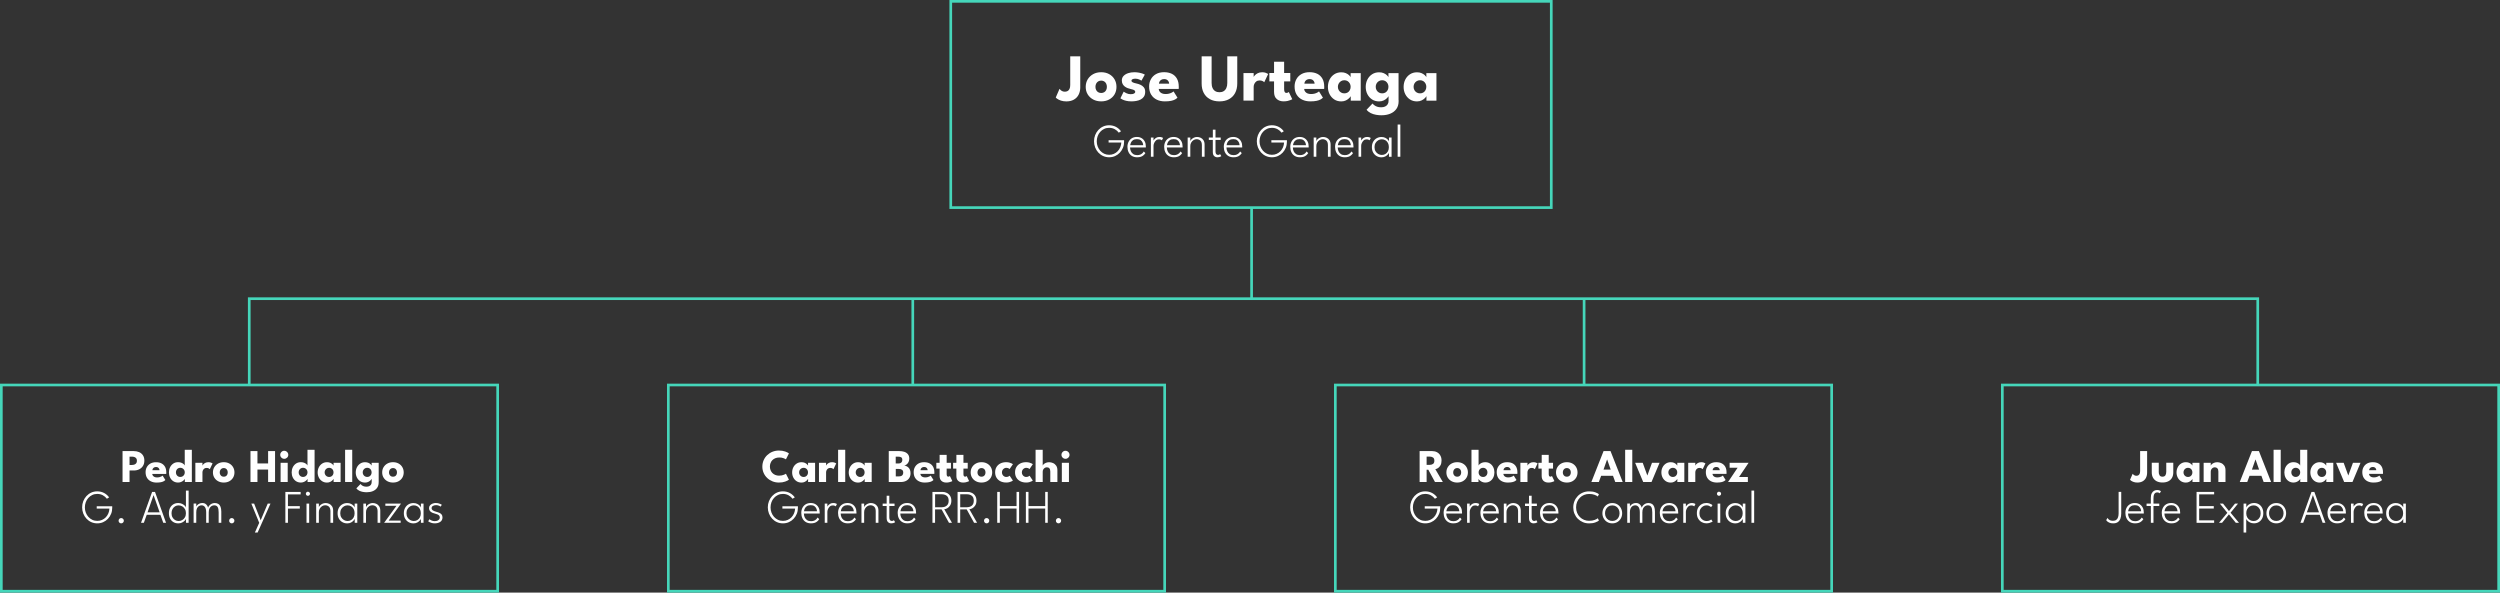 <?xml version="1.0" encoding="UTF-8"?>
<svg xmlns="http://www.w3.org/2000/svg" id="Capa_2" viewBox="0 0 932.91 221.13">
  <rect x="0" y="0" width="932.91" height="221.13" fill="#333333" stroke="none"/>
  <defs>
    <style>.cls-1{fill:#fff;}.cls-2{fill:none;stroke:#45d6ba;stroke-miterlimit:10;}</style>
  </defs>
  <g id="WF">
    <g>
      <g>
        <path class="cls-1" d="m403.12,32.45c0,1.13-.21,2.09-.63,2.9s-1.02,1.42-1.8,1.85c-.78.43-1.7.64-2.76.64-.77,0-1.43-.1-2-.29-.57-.2-1.02-.41-1.35-.64-.33-.23-.54-.4-.61-.52l1.4-3.24c.1.14.24.3.42.46.18.17.41.31.67.43.27.12.57.18.9.18.38,0,.72-.08,1.02-.24s.54-.42.72-.79c.18-.37.27-.86.27-1.46v-10.71h3.74v11.44Z"></path>
        <path class="cls-1" d="m410.93,37.83c-1.12,0-2.12-.23-2.99-.7s-1.55-1.1-2.05-1.91-.74-1.75-.74-2.8.25-1.99.74-2.81c.5-.82,1.18-1.47,2.05-1.95s1.87-.71,2.99-.71,2.12.24,2.97.71,1.53,1.12,2.01,1.95c.48.82.72,1.76.72,2.81s-.24,1.98-.72,2.8c-.48.81-1.15,1.45-2.01,1.91s-1.85.7-2.97.7Zm0-3.13c.43,0,.81-.1,1.12-.29.32-.19.56-.46.74-.81.17-.35.26-.75.26-1.19s-.09-.85-.26-1.2-.42-.63-.74-.83c-.32-.2-.69-.3-1.12-.3s-.81.1-1.13.3c-.32.2-.57.48-.75.83s-.27.75-.27,1.2.09.84.27,1.19c.18.35.43.62.75.81.32.19.7.29,1.13.29Z"></path>
        <path class="cls-1" d="m423.21,26.95c.67,0,1.29.06,1.85.17.56.11,1.03.24,1.41.38.38.14.62.26.73.35l-1.24,2.24c-.16-.12-.45-.27-.88-.45-.43-.18-.91-.28-1.43-.28-.4,0-.74.06-1.01.18-.27.12-.41.31-.41.57s.15.47.46.62c.3.15.74.29,1.32.41.5.1,1.01.26,1.52.48s.95.54,1.29.96c.35.42.52.98.52,1.68s-.15,1.31-.46,1.78c-.31.47-.72.83-1.22,1.09-.51.26-1.06.44-1.65.54-.59.1-1.17.16-1.72.16-.78,0-1.46-.07-2.04-.21s-1.05-.3-1.41-.49-.61-.33-.75-.44l1.23-2.5c.22.18.57.39,1.06.62s1.01.34,1.56.34.95-.08,1.24-.24c.29-.16.44-.37.44-.63,0-.21-.07-.38-.21-.5-.14-.12-.34-.23-.6-.33s-.57-.18-.94-.25c-.33-.07-.69-.17-1.06-.31s-.73-.34-1.06-.58c-.33-.25-.6-.56-.81-.93-.21-.38-.31-.83-.31-1.36,0-.68.22-1.25.66-1.7.44-.45,1.01-.79,1.71-1.02.7-.23,1.45-.34,2.24-.34Z"></path>
        <path class="cls-1" d="m432.39,33.2c.03.37.14.69.35.98s.5.51.87.67c.37.16.81.24,1.32.24s.92-.05,1.31-.15c.39-.1.72-.23,1.01-.38.29-.15.51-.3.67-.46l1.47,2.35c-.21.23-.5.44-.88.66-.38.21-.88.39-1.49.52-.62.13-1.4.2-2.34.2-1.13,0-2.14-.21-3.02-.64-.88-.43-1.58-1.05-2.09-1.88s-.76-1.83-.76-3.03c0-1,.22-1.9.66-2.71s1.07-1.44,1.91-1.92c.83-.47,1.84-.71,3.01-.71,1.12,0,2.08.21,2.91.61.82.41,1.45,1.02,1.9,1.82.45.8.67,1.81.67,3.01,0,.07,0,.2,0,.4,0,.2-.01.33-.03.4h-7.42Zm3.89-1.99c0-.27-.08-.53-.21-.79s-.33-.48-.6-.65-.61-.26-1.02-.26-.77.08-1.06.24c-.29.16-.51.37-.66.63-.15.26-.23.53-.25.83h3.8Z"></path>
        <path class="cls-1" d="m457.96,21.01h3.74v10.15c0,1.36-.27,2.54-.8,3.54s-1.29,1.77-2.29,2.31c-.99.55-2.17.82-3.55.82s-2.57-.27-3.57-.82c-1-.55-1.76-1.32-2.29-2.31-.53-1-.79-2.18-.79-3.54v-10.15h3.72v9.95c0,.75.12,1.38.36,1.9.24.52.58.91,1.02,1.17.44.26.96.39,1.56.39s1.1-.13,1.54-.39c.43-.26.77-.65,1.01-1.17.24-.52.36-1.15.36-1.9v-9.95Z"></path>
        <path class="cls-1" d="m467.82,37.53h-3.8v-10.27h3.8v1.59h-.06c.07-.19.23-.44.49-.73.26-.3.62-.56,1.09-.8.47-.24,1.04-.36,1.71-.36.47,0,.91.07,1.31.22.4.15.69.29.88.42l-1.47,3.09c-.12-.14-.32-.29-.62-.44-.29-.15-.66-.23-1.11-.23-.51,0-.93.13-1.26.39-.33.26-.57.57-.73.94s-.23.71-.23,1.04v5.16Z"></path>
        <path class="cls-1" d="m473.68,27.25h1.75v-4.22h3.76v4.22h2.3v3.13h-2.3v2.87c0,.42.06.77.19,1.03s.35.39.69.39c.22,0,.42-.05.57-.15.16-.1.25-.17.29-.2l1.3,2.7c-.06.05-.24.14-.54.28-.3.13-.69.25-1.16.36-.47.11-.99.16-1.56.16-1.03,0-1.87-.29-2.54-.87-.67-.58-1-1.47-1-2.68v-3.89h-1.75v-3.13Z"></path>
        <path class="cls-1" d="m486.67,33.2c.02.37.14.69.35.98.21.28.5.51.87.67.37.16.81.24,1.32.24s.92-.05,1.31-.15c.39-.1.73-.23,1.01-.38.29-.15.51-.3.67-.46l1.47,2.35c-.21.23-.5.44-.88.66s-.88.39-1.49.52c-.62.13-1.4.2-2.34.2-1.13,0-2.14-.21-3.02-.64s-1.58-1.05-2.09-1.88c-.51-.83-.76-1.83-.76-3.03,0-1,.22-1.9.66-2.71s1.07-1.44,1.91-1.92c.83-.47,1.84-.71,3.01-.71s2.08.21,2.91.61c.82.41,1.45,1.02,1.9,1.82.45.8.67,1.81.67,3.01,0,.07,0,.2,0,.4s-.01.33-.03.4h-7.42Zm3.89-1.99c0-.27-.08-.53-.21-.79-.13-.26-.33-.48-.6-.65-.27-.17-.61-.26-1.03-.26s-.77.08-1.06.24c-.29.16-.51.37-.66.63-.15.26-.23.53-.25.83h3.8Z"></path>
        <path class="cls-1" d="m504.05,37.53v-1.66c-.08.17-.26.41-.57.73-.3.32-.71.6-1.21.86-.5.25-1.08.38-1.75.38-1,0-1.88-.24-2.62-.73s-1.33-1.14-1.75-1.96c-.42-.82-.62-1.73-.62-2.73s.21-1.91.62-2.73c.42-.82,1-1.48,1.75-1.97.75-.49,1.62-.74,2.62-.74.64,0,1.2.1,1.69.31.48.21.88.45,1.17.73.3.28.51.54.62.77v-1.5h3.78v10.27h-3.74Zm-4.8-5.13c0,.47.11.89.33,1.26s.51.66.87.87c.36.21.77.31,1.21.31s.86-.1,1.21-.31c.35-.21.63-.5.83-.87s.31-.79.31-1.26-.1-.89-.31-1.26-.48-.66-.83-.88c-.35-.21-.75-.32-1.21-.32s-.84.11-1.21.32c-.36.21-.65.5-.87.88s-.33.79-.33,1.26Z"></path>
        <path class="cls-1" d="m518.16,37.53v-1.66c-.08.17-.26.41-.57.73-.3.32-.71.6-1.21.86-.5.25-1.08.38-1.75.38-1,0-1.88-.24-2.62-.73-.75-.49-1.33-1.14-1.75-1.96-.42-.82-.62-1.73-.62-2.73s.21-1.91.62-2.73c.42-.82,1-1.48,1.75-1.97.75-.49,1.62-.74,2.62-.74.64,0,1.2.1,1.69.31.48.21.88.45,1.18.73.3.28.51.54.62.77v-1.5h3.77v10.27h-3.74Zm-2.57,5.49c-.72,0-1.43-.06-2.13-.19-.71-.12-1.36-.34-1.97-.64-.61-.3-1.12-.71-1.54-1.24l2.22-2.32c.19.23.43.45.71.66.28.22.62.4,1.04.54.41.14.91.21,1.51.21.55,0,1.03-.1,1.44-.29.41-.19.73-.47.96-.84.23-.37.34-.81.34-1.34v-.25h3.74v.48c0,1.13-.28,2.09-.84,2.87-.56.78-1.32,1.36-2.27,1.75-.95.39-2.02.59-3.2.59Zm-2.22-10.62c0,.47.11.89.32,1.26s.51.66.87.87c.36.21.76.31,1.21.31s.86-.1,1.21-.31c.35-.21.63-.5.83-.87s.31-.79.31-1.26-.1-.89-.31-1.26-.48-.66-.83-.88c-.35-.21-.75-.32-1.21-.32s-.84.11-1.21.32c-.36.21-.65.5-.87.88s-.32.79-.32,1.26Z"></path>
        <path class="cls-1" d="m532.3,37.53v-1.66c-.08.17-.26.41-.57.73-.3.32-.71.6-1.21.86-.5.25-1.08.38-1.75.38-1,0-1.88-.24-2.62-.73-.75-.49-1.33-1.14-1.75-1.96-.42-.82-.62-1.73-.62-2.73s.21-1.91.62-2.73c.42-.82,1-1.48,1.75-1.97.75-.49,1.62-.74,2.62-.74.64,0,1.2.1,1.69.31.48.21.88.45,1.18.73.3.28.51.54.62.77v-1.5h3.77v10.27h-3.74Zm-4.8-5.13c0,.47.11.89.32,1.26s.51.66.87.87c.36.21.76.31,1.21.31s.86-.1,1.21-.31c.35-.21.63-.5.83-.87s.31-.79.31-1.26-.1-.89-.31-1.26-.48-.66-.83-.88c-.35-.21-.75-.32-1.21-.32s-.84.11-1.21.32c-.36.21-.65.5-.87.88s-.32.79-.32,1.26Z"></path>
        <path class="cls-1" d="m413.69,52.31h5.78v.58c0,.8-.14,1.55-.42,2.24-.28.7-.68,1.32-1.18,1.85-.51.54-1.1.96-1.77,1.26-.68.3-1.42.45-2.21.45s-1.56-.16-2.25-.47c-.69-.31-1.28-.75-1.79-1.3-.51-.55-.9-1.19-1.18-1.91-.28-.72-.42-1.49-.42-2.3s.14-1.57.42-2.29c.28-.72.68-1.35,1.18-1.91.51-.55,1.1-.99,1.79-1.3.69-.31,1.44-.47,2.25-.47.49,0,.96.06,1.4.17.44.11.84.27,1.21.47s.71.44,1.02.72c.3.27.57.57.8.89l-.83.52c-.4-.54-.91-.98-1.52-1.31-.61-.33-1.3-.5-2.08-.5-.67,0-1.29.13-1.85.4-.57.26-1.06.63-1.47,1.09-.42.46-.74.99-.96,1.6s-.34,1.25-.34,1.93.11,1.32.34,1.93.55,1.14.96,1.61c.42.47.91.83,1.47,1.1.57.26,1.19.4,1.85.4s1.24-.12,1.78-.36c.54-.24,1.02-.57,1.42-.99.4-.42.72-.91.95-1.46.23-.55.36-1.14.39-1.77h-4.74v-.85Z"></path>
        <path class="cls-1" d="m421.7,55.02c0,.5.11.97.3,1.41.19.44.49.79.88,1.06.39.27.89.4,1.49.4.49,0,.9-.08,1.23-.24s.59-.35.79-.56c.2-.21.33-.4.41-.57l.62.61c-.21.33-.46.62-.75.85-.28.24-.61.42-.99.54s-.83.18-1.36.18c-.76,0-1.41-.17-1.95-.51-.54-.34-.95-.8-1.23-1.39-.28-.59-.42-1.25-.42-1.98s.14-1.33.42-1.89c.28-.56.68-1,1.21-1.33.53-.33,1.16-.49,1.91-.49.67,0,1.26.15,1.76.45.5.3.88.71,1.16,1.24.28.53.41,1.14.41,1.84,0,.05,0,.12,0,.2,0,.08,0,.15-.01.19h-5.87Zm4.89-.83c0-.31-.08-.65-.23-1-.15-.35-.39-.65-.72-.9-.33-.25-.79-.37-1.37-.37s-1.09.12-1.44.36c-.36.24-.62.54-.78.89-.16.35-.26.69-.3,1.02h4.85Z"></path>
        <path class="cls-1" d="m430.45,58.49h-.98v-7.17h.98v1.29h-.04c.02-.15.13-.35.32-.58.19-.24.45-.45.77-.64s.71-.28,1.15-.28c.34,0,.63.04.87.13.24.08.41.17.5.26l-.44.85c-.08-.08-.22-.15-.42-.23-.21-.08-.46-.11-.75-.11-.4,0-.75.13-1.04.4-.29.27-.52.59-.68.96-.16.37-.24.71-.24,1.02v4.11Z"></path>
        <path class="cls-1" d="m435.42,55.02c0,.5.11.97.3,1.41.19.44.49.79.88,1.06.4.27.89.4,1.49.4.49,0,.9-.08,1.22-.24.33-.16.59-.35.79-.56.2-.21.33-.4.41-.57l.62.61c-.22.33-.46.62-.75.85-.28.24-.61.42-.99.54s-.83.18-1.36.18c-.76,0-1.41-.17-1.95-.51-.54-.34-.95-.8-1.23-1.39-.28-.59-.42-1.25-.42-1.98s.14-1.33.42-1.89c.28-.56.68-1,1.21-1.33s1.16-.49,1.91-.49c.68,0,1.26.15,1.76.45.5.3.88.71,1.16,1.24.28.53.41,1.14.41,1.84,0,.05,0,.12,0,.2,0,.08,0,.15-.01.19h-5.87Zm4.89-.83c0-.31-.08-.65-.23-1-.15-.35-.39-.65-.72-.9-.33-.25-.79-.37-1.37-.37s-1.09.12-1.44.36c-.36.24-.62.54-.78.89-.16.35-.26.69-.3,1.02h4.85Z"></path>
        <path class="cls-1" d="m446.7,51.11c.45,0,.9.1,1.33.29.43.2.79.5,1.06.93.28.42.42.97.42,1.64v4.52h-1.01v-4.29c0-.8-.19-1.37-.56-1.72-.37-.35-.85-.53-1.43-.53-.38,0-.75.11-1.11.33-.36.22-.65.52-.88.91-.23.38-.34.82-.34,1.29v4.01h-.99v-7.17h.99v1.38c.04-.2.18-.43.41-.68.24-.25.54-.46.91-.64s.77-.27,1.21-.27Z"></path>
        <path class="cls-1" d="m451.1,51.32h1.49v-2.94h.99v2.94h1.95v.9h-1.95v4.25c0,.48.09.82.26,1.02.17.2.39.31.65.31s.44-.04.57-.13c.13-.09.2-.15.23-.17l.46.76s-.11.08-.24.15c-.12.07-.28.14-.48.2-.2.06-.44.09-.72.09-.48,0-.89-.16-1.23-.47s-.5-.81-.5-1.5v-4.52h-1.49v-.9Z"></path>
        <path class="cls-1" d="m457.67,55.02c0,.5.11.97.3,1.41.19.44.49.79.88,1.06.4.27.89.4,1.49.4.49,0,.9-.08,1.22-.24.33-.16.59-.35.79-.56.2-.21.33-.4.41-.57l.62.61c-.22.33-.46.62-.75.85-.28.24-.61.42-.99.54s-.83.18-1.36.18c-.76,0-1.41-.17-1.95-.51-.54-.34-.95-.8-1.23-1.39-.28-.59-.42-1.25-.42-1.98s.14-1.33.42-1.89c.28-.56.68-1,1.21-1.33s1.16-.49,1.91-.49c.68,0,1.26.15,1.76.45.5.3.88.71,1.16,1.24.28.53.41,1.14.41,1.84,0,.05,0,.12,0,.2,0,.08,0,.15-.01.19h-5.87Zm4.89-.83c0-.31-.08-.65-.23-1-.15-.35-.39-.65-.72-.9-.33-.25-.79-.37-1.37-.37s-1.09.12-1.44.36c-.36.24-.62.54-.78.89-.16.35-.26.69-.3,1.02h4.85Z"></path>
        <path class="cls-1" d="m474.45,52.31h5.78v.58c0,.8-.14,1.55-.42,2.24-.28.7-.68,1.32-1.18,1.85-.51.54-1.1.96-1.78,1.26s-1.41.45-2.21.45-1.56-.16-2.25-.47c-.69-.31-1.28-.75-1.79-1.3-.51-.55-.9-1.19-1.18-1.91-.28-.72-.42-1.49-.42-2.3s.14-1.57.42-2.29c.28-.72.68-1.35,1.18-1.91.51-.55,1.1-.99,1.79-1.3.69-.31,1.44-.47,2.25-.47.49,0,.96.06,1.39.17.44.11.84.27,1.21.47s.71.44,1.02.72.57.57.8.89l-.83.52c-.4-.54-.91-.98-1.52-1.31-.61-.33-1.3-.5-2.08-.5-.67,0-1.29.13-1.85.4-.57.26-1.06.63-1.47,1.09s-.74.99-.96,1.6c-.23.61-.34,1.25-.34,1.93s.11,1.32.34,1.93c.23.61.55,1.14.96,1.61s.91.83,1.47,1.1c.57.26,1.18.4,1.85.4s1.24-.12,1.78-.36c.54-.24,1.02-.57,1.42-.99.4-.42.72-.91.95-1.46.23-.55.36-1.14.39-1.77h-4.74v-.85Z"></path>
        <path class="cls-1" d="m482.45,55.02c0,.5.11.97.3,1.41.2.44.49.79.89,1.06.4.27.89.4,1.49.4.49,0,.9-.08,1.23-.24s.59-.35.79-.56c.19-.21.33-.4.41-.57l.62.61c-.22.33-.46.62-.75.85-.28.24-.61.42-.99.54s-.83.18-1.36.18c-.76,0-1.41-.17-1.95-.51-.54-.34-.95-.8-1.23-1.39s-.42-1.25-.42-1.98.14-1.33.42-1.89c.28-.56.68-1,1.21-1.33.53-.33,1.16-.49,1.91-.49.67,0,1.26.15,1.76.45.5.3.88.71,1.16,1.24s.41,1.14.41,1.84c0,.05,0,.12,0,.2,0,.08,0,.15-.01.19h-5.87Zm4.89-.83c0-.31-.08-.65-.23-1-.15-.35-.39-.65-.72-.9-.33-.25-.79-.37-1.37-.37s-1.09.12-1.44.36c-.36.24-.62.54-.78.89-.16.35-.26.69-.3,1.02h4.85Z"></path>
        <path class="cls-1" d="m493.73,51.11c.45,0,.9.1,1.33.29.43.2.79.5,1.06.93s.42.97.42,1.64v4.52h-1.01v-4.29c0-.8-.19-1.37-.56-1.72s-.85-.53-1.43-.53c-.38,0-.75.11-1.11.33-.36.22-.65.52-.88.91-.23.38-.34.82-.34,1.29v4.01h-.99v-7.17h.99v1.38c.04-.2.18-.43.41-.68.24-.25.54-.46.91-.64s.77-.27,1.21-.27Z"></path>
        <path class="cls-1" d="m499.18,55.02c0,.5.11.97.3,1.41.19.44.49.79.88,1.06.39.27.89.4,1.49.4.49,0,.9-.08,1.23-.24s.59-.35.79-.56c.2-.21.33-.4.41-.57l.62.61c-.21.33-.46.62-.75.85-.28.24-.61.42-.99.54s-.83.18-1.36.18c-.76,0-1.41-.17-1.95-.51-.54-.34-.95-.8-1.23-1.39-.28-.59-.42-1.25-.42-1.98s.14-1.33.42-1.89c.28-.56.68-1,1.21-1.33.53-.33,1.16-.49,1.91-.49.67,0,1.26.15,1.76.45.5.3.88.71,1.16,1.24.28.53.41,1.14.41,1.84,0,.05,0,.12,0,.2,0,.08,0,.15-.01.19h-5.87Zm4.89-.83c0-.31-.08-.65-.23-1-.15-.35-.39-.65-.72-.9-.33-.25-.79-.37-1.37-.37s-1.09.12-1.44.36c-.36.24-.62.54-.78.89-.16.35-.26.69-.3,1.02h4.85Z"></path>
        <path class="cls-1" d="m507.94,58.49h-.98v-7.17h.98v1.29h-.04c.02-.15.13-.35.32-.58.19-.24.45-.45.77-.64s.71-.28,1.15-.28c.34,0,.63.04.87.13.24.08.41.17.5.26l-.44.85c-.08-.08-.22-.15-.42-.23-.21-.08-.46-.11-.75-.11-.4,0-.75.13-1.04.4-.29.27-.52.59-.68.96-.16.37-.24.71-.24,1.02v4.11Z"></path>
        <path class="cls-1" d="m518.31,58.49v-1.5c-.04.16-.18.37-.41.65-.23.27-.55.52-.95.74-.4.22-.88.33-1.43.33-.65,0-1.24-.15-1.78-.45s-.98-.73-1.31-1.3c-.33-.57-.49-1.25-.49-2.04s.16-1.47.49-2.04c.33-.57.76-1,1.31-1.31.54-.3,1.14-.45,1.78-.45.55,0,1.03.1,1.43.31.4.21.72.44.96.71.24.27.37.49.4.67v-1.48h.98v7.17h-.97Zm-5.39-3.58c0,.61.13,1.13.39,1.56s.6.77,1.02,1c.42.23.85.35,1.31.35.51,0,.96-.12,1.35-.36.4-.24.71-.58.94-1.01.23-.44.34-.95.34-1.55s-.12-1.11-.34-1.54c-.23-.44-.54-.78-.94-1.02s-.85-.36-1.35-.36c-.46,0-.9.12-1.31.35-.42.24-.75.57-1.02,1.01s-.39.96-.39,1.56Z"></path>
        <path class="cls-1" d="m522.56,58.49h-1.01v-12.02h1.01v12.02Z"></path>
      </g>
      <rect class="cls-2" x="354.79" y=".5" width="224.09" height="76.97"></rect>
      <g>
        <g>
          <path class="cls-1" d="m45.73,168.33h4.19c.74,0,1.4.13,2,.39.59.26,1.07.65,1.42,1.18s.53,1.19.53,1.98-.18,1.45-.53,2c-.35.55-.82.97-1.42,1.26-.59.29-1.26.43-2,.43h-1.58v4.29h-2.61v-11.53Zm2.61,5.18h.86c.35,0,.67-.05.96-.16.28-.11.51-.27.68-.5.17-.23.25-.53.25-.91s-.08-.69-.25-.91c-.17-.22-.39-.38-.68-.48-.28-.1-.6-.15-.96-.15h-.86v3.12Z"></path>
          <path class="cls-1" d="m56.81,176.84c.02.26.1.48.25.68.15.2.35.35.61.47.26.11.56.17.92.17.34,0,.64-.04.91-.1.27-.07.51-.16.71-.26.2-.11.36-.21.47-.32l1.03,1.64c-.14.16-.35.31-.61.46s-.61.27-1.04.36c-.43.09-.97.14-1.63.14-.79,0-1.49-.15-2.11-.45-.62-.3-1.1-.73-1.46-1.31-.35-.58-.53-1.28-.53-2.11,0-.7.15-1.33.46-1.89.31-.56.75-1.01,1.33-1.34.58-.33,1.28-.49,2.1-.49s1.46.14,2.03.43c.57.29,1.01.71,1.33,1.27s.47,1.26.47,2.1c0,.05,0,.14,0,.28,0,.14,0,.23-.02.28h-5.18Zm2.71-1.39c0-.19-.05-.37-.15-.55-.09-.18-.23-.33-.42-.45s-.42-.18-.71-.18-.54.06-.74.17-.35.26-.46.44c-.11.18-.16.37-.17.58h2.65Z"></path>
          <path class="cls-1" d="m66.46,180.07c-.69,0-1.29-.17-1.81-.51-.51-.34-.91-.8-1.19-1.37-.28-.57-.42-1.21-.42-1.91s.14-1.33.42-1.91c.28-.57.68-1.03,1.19-1.38s1.11-.52,1.81-.52c.46,0,.87.07,1.22.21.35.14.64.31.86.51.22.2.35.37.4.54v-5.89h2.65v12.02h-2.62v-1.16c-.11.21-.29.43-.54.64s-.54.39-.88.52c-.34.14-.7.21-1.09.21Zm.81-2.09c.32,0,.61-.07.86-.22.25-.15.45-.35.6-.61.14-.26.22-.55.22-.88s-.07-.62-.22-.88c-.15-.26-.35-.46-.6-.61-.25-.15-.54-.22-.86-.22s-.59.07-.83.22-.44.35-.58.61-.21.55-.21.88.07.62.21.88c.14.26.34.46.58.61s.52.22.83.22Z"></path>
          <path class="cls-1" d="m75.55,179.86h-2.65v-7.17h2.65v1.11h-.04c.05-.13.16-.3.34-.51.18-.21.43-.39.76-.56.33-.17.72-.25,1.19-.25.33,0,.64.05.92.15s.48.2.61.29l-1.03,2.16c-.08-.1-.22-.2-.43-.31s-.46-.16-.77-.16c-.36,0-.65.09-.88.27-.23.18-.4.4-.51.65-.11.26-.16.5-.16.73v3.6Z"></path>
          <path class="cls-1" d="m83.5,180.07c-.79,0-1.48-.16-2.09-.49s-1.08-.77-1.43-1.34-.52-1.22-.52-1.95.17-1.39.52-1.96.82-1.03,1.43-1.36,1.3-.5,2.09-.5,1.48.17,2.08.5c.6.33,1.07.79,1.4,1.36.34.57.51,1.23.51,1.96s-.17,1.38-.51,1.95c-.34.57-.81,1.01-1.4,1.34-.6.32-1.29.49-2.08.49Zm0-2.18c.3,0,.56-.07.79-.2.22-.13.39-.32.51-.57.12-.24.18-.52.18-.83s-.06-.59-.18-.84c-.12-.24-.29-.44-.51-.58-.22-.14-.48-.21-.79-.21s-.57.07-.79.21c-.22.14-.4.33-.52.58s-.19.52-.19.84.06.59.19.83.3.43.52.57c.22.13.49.2.79.2Z"></path>
          <path class="cls-1" d="m100.05,175.22h-3.98v4.64h-2.6v-11.53h2.6v4.61h3.98v-4.61h2.59v11.53h-2.59v-4.64Z"></path>
          <path class="cls-1" d="m106.07,171.21c-.42,0-.77-.15-1.06-.44-.29-.29-.44-.64-.44-1.05s.15-.76.44-1.06.65-.45,1.06-.45c.27,0,.52.07.75.21.23.14.41.32.55.55.14.23.21.48.21.76,0,.41-.15.76-.45,1.05s-.65.44-1.06.44Zm-1.36,8.65v-7.17h2.65v7.17h-2.65Z"></path>
          <path class="cls-1" d="m112.26,180.07c-.69,0-1.29-.17-1.81-.51-.51-.34-.91-.8-1.19-1.37-.28-.57-.42-1.21-.42-1.91s.14-1.33.42-1.91c.28-.57.68-1.03,1.19-1.38s1.11-.52,1.81-.52c.46,0,.87.07,1.22.21.36.14.64.31.86.51.22.2.36.37.4.54v-5.89h2.65v12.02h-2.62v-1.16c-.11.21-.29.43-.54.64s-.54.39-.88.52c-.34.14-.7.21-1.09.21Zm.81-2.09c.32,0,.61-.07.86-.22s.45-.35.6-.61c.14-.26.22-.55.22-.88s-.07-.62-.22-.88c-.15-.26-.34-.46-.6-.61s-.54-.22-.86-.22-.59.07-.83.22c-.25.15-.44.35-.58.61s-.21.55-.21.88.07.62.21.88c.14.26.34.46.58.61.25.15.52.22.83.22Z"></path>
          <path class="cls-1" d="m124.49,179.86v-1.16c-.05.12-.19.29-.4.51-.21.22-.49.42-.84.6-.35.18-.76.27-1.22.27-.7,0-1.31-.17-1.83-.51-.52-.34-.93-.8-1.22-1.37-.29-.57-.44-1.21-.44-1.91s.15-1.33.44-1.91c.29-.57.7-1.03,1.22-1.38s1.13-.52,1.83-.52c.45,0,.84.07,1.18.21s.61.31.82.51c.21.2.36.37.44.54v-1.05h2.63v7.17h-2.61Zm-3.35-3.58c0,.33.08.62.23.88.15.26.35.46.61.61s.53.22.84.22.6-.07.85-.22c.25-.15.44-.35.58-.61.14-.26.21-.55.21-.88s-.07-.62-.21-.88-.33-.46-.58-.61c-.24-.15-.53-.22-.85-.22s-.59.07-.84.22-.46.35-.61.61c-.15.26-.23.55-.23.88Z"></path>
          <path class="cls-1" d="m131.44,179.86h-2.66v-12.02h2.66v12.02Z"></path>
          <path class="cls-1" d="m138.7,179.86v-1.16c-.05.12-.19.29-.4.51-.21.22-.49.42-.84.6-.35.18-.76.27-1.22.27-.7,0-1.31-.17-1.83-.51-.52-.34-.93-.8-1.22-1.37-.29-.57-.44-1.21-.44-1.91s.15-1.33.44-1.91c.29-.57.7-1.03,1.22-1.38s1.13-.52,1.83-.52c.45,0,.84.07,1.18.21s.61.31.82.51c.21.2.36.37.44.54v-1.05h2.63v7.17h-2.61Zm-1.8,3.83c-.5,0-1-.04-1.49-.13-.49-.09-.95-.24-1.37-.45-.42-.21-.78-.5-1.07-.87l1.55-1.62c.13.16.3.31.49.46s.44.28.72.38c.29.1.64.15,1.05.15.38,0,.72-.07,1-.2.28-.13.51-.33.67-.58.16-.26.24-.57.24-.93v-.17h2.61v.33c0,.79-.2,1.46-.59,2-.39.54-.92.95-1.58,1.22-.66.27-1.41.41-2.23.41Zm-1.55-7.42c0,.33.08.62.23.88.15.26.35.46.61.61s.53.22.84.22.6-.07.85-.22c.25-.15.44-.35.58-.61.14-.26.21-.55.21-.88s-.07-.62-.21-.88-.33-.46-.58-.61c-.24-.15-.53-.22-.85-.22s-.59.07-.84.22-.46.35-.61.61c-.15.26-.23.55-.23.88Z"></path>
          <path class="cls-1" d="m146.66,180.07c-.78,0-1.48-.16-2.09-.49s-1.08-.77-1.43-1.34c-.35-.57-.52-1.22-.52-1.95s.17-1.39.52-1.96c.35-.57.82-1.03,1.43-1.36s1.3-.5,2.09-.5,1.48.17,2.08.5,1.07.79,1.4,1.36.51,1.23.51,1.96-.17,1.38-.51,1.95-.81,1.01-1.4,1.34-1.29.49-2.08.49Zm0-2.18c.3,0,.56-.07.79-.2s.39-.32.51-.57.18-.52.18-.83-.06-.59-.18-.84-.29-.44-.51-.58-.48-.21-.79-.21-.57.07-.79.21-.4.33-.52.58-.19.52-.19.84.06.59.19.83.3.43.52.57.49.2.79.2Z"></path>
          <path class="cls-1" d="m36.1,188.92h5.78v.58c0,.8-.14,1.55-.42,2.24-.28.7-.68,1.32-1.18,1.85-.51.54-1.1.96-1.78,1.26s-1.41.45-2.21.45-1.56-.16-2.25-.47c-.69-.31-1.28-.75-1.79-1.3-.51-.55-.9-1.19-1.18-1.91-.28-.72-.42-1.49-.42-2.3s.14-1.57.42-2.29c.28-.72.68-1.35,1.18-1.91.51-.55,1.1-.99,1.79-1.3.69-.31,1.44-.47,2.25-.47.49,0,.96.06,1.4.17s.84.27,1.21.47c.37.2.71.44,1.02.72.3.27.57.57.8.89l-.83.52c-.4-.54-.91-.98-1.52-1.31-.61-.33-1.3-.5-2.08-.5-.67,0-1.29.13-1.85.4-.57.26-1.06.63-1.47,1.09-.42.46-.74.99-.96,1.6s-.34,1.25-.34,1.93.11,1.32.34,1.93.55,1.14.96,1.61c.42.47.91.83,1.47,1.1s1.19.4,1.85.4,1.24-.12,1.78-.36c.54-.24,1.02-.57,1.42-.99.4-.42.72-.91.95-1.46.23-.55.36-1.14.39-1.77h-4.74v-.85Z"></path>
          <path class="cls-1" d="m45.22,195.3c-.27,0-.5-.1-.69-.29-.19-.19-.28-.42-.28-.69s.1-.52.28-.71c.19-.19.42-.29.69-.29s.51.1.7.29.29.43.29.71-.1.5-.29.69c-.19.19-.42.29-.7.29Z"></path>
          <path class="cls-1" d="m56.77,183.56h1.07l4.12,11.53h-1.04l-1.07-2.99h-5.09l-1.08,2.99h-1.06l4.14-11.53Zm-1.71,7.62h4.51l-2.25-6.39h-.03l-2.23,6.39Z"></path>
          <path class="cls-1" d="m66.49,195.3c-.65,0-1.23-.15-1.75-.45s-.94-.73-1.25-1.3c-.31-.57-.46-1.25-.46-2.04s.15-1.47.46-2.04c.31-.57.72-1,1.25-1.31.52-.3,1.11-.45,1.75-.45.55,0,1.04.1,1.47.31.42.2.76.44,1.01.7.25.27.39.49.41.69v-6.33h1.01v12.02h-.99v-1.5c-.04.19-.19.41-.44.68-.25.27-.59.51-1.02.72-.42.21-.91.31-1.46.31Zm.12-.87c.51,0,.97-.12,1.39-.36.42-.24.75-.58,1-1.01s.38-.95.38-1.55-.12-1.11-.38-1.54-.58-.78-1-1.02c-.42-.24-.88-.36-1.39-.36-.45,0-.88.12-1.27.35-.39.24-.71.57-.96,1.01s-.37.96-.37,1.56.12,1.13.37,1.56.56.77.96,1c.39.23.82.35,1.27.35Z"></path>
          <path class="cls-1" d="m80.16,187.71c.53,0,.97.12,1.33.35.36.23.63.59.81,1.06.18.47.28,1.08.28,1.81v4.16h-.99v-3.89c0-.9-.12-1.57-.37-1.99s-.68-.64-1.31-.64c-.32,0-.64.09-.95.27-.31.18-.57.46-.77.84-.2.38-.3.89-.3,1.52v3.89h-.95v-3.89c0-.9-.16-1.57-.47-1.99s-.73-.64-1.24-.64c-.33,0-.64.08-.95.25-.3.17-.55.45-.75.83-.2.39-.29.9-.29,1.54v3.89h-.99v-7.17h.99v1.14c.06-.18.19-.38.4-.59.21-.21.47-.39.8-.54.33-.15.7-.22,1.12-.22.44,0,.81.1,1.1.3.29.2.52.43.68.71.16.27.26.52.3.75.09-.27.24-.54.47-.81.23-.27.51-.49.86-.67s.74-.27,1.18-.27Z"></path>
          <path class="cls-1" d="m86.48,195.3c-.27,0-.5-.1-.69-.29-.19-.19-.28-.42-.28-.69s.09-.52.28-.71c.19-.19.42-.29.69-.29s.51.1.7.29c.19.19.29.43.29.71s-.1.5-.29.69c-.19.19-.42.29-.7.29Z"></path>
          <path class="cls-1" d="m97.28,194.13l2.63-6.21h1.03l-4.8,10.8h-1.03l1.62-3.63-2.94-7.17h1.04l2.44,6.21Z"></path>
          <path class="cls-1" d="m106.49,183.56h5.7v.92h-4.74v4.38h4.43v.92h-4.43v5.32h-.96v-11.53Z"></path>
          <path class="cls-1" d="m114.89,185.01c-.21,0-.39-.07-.54-.22-.15-.15-.22-.33-.22-.54s.08-.4.23-.55c.15-.15.33-.22.53-.22.14,0,.27.04.39.1.12.07.21.16.29.28.07.11.11.24.11.39,0,.21-.08.39-.23.54s-.34.22-.55.22Zm-.51,10.08v-7.17h.99v7.17h-.99Z"></path>
          <path class="cls-1" d="m121.51,187.71c.45,0,.89.1,1.33.29.43.2.78.5,1.06.93.28.42.42.97.42,1.64v4.52h-1.01v-4.29c0-.8-.19-1.37-.56-1.72s-.85-.53-1.43-.53c-.38,0-.75.11-1.11.33-.36.22-.65.52-.88.91-.23.38-.34.82-.34,1.29v4.01h-1v-7.17h1v1.38c.04-.2.18-.43.41-.68.24-.25.54-.46.91-.64s.77-.27,1.21-.27Z"></path>
          <path class="cls-1" d="m132.36,195.09v-1.5c-.04.16-.18.37-.41.65-.23.27-.55.52-.95.74-.4.22-.88.33-1.44.33-.64,0-1.24-.15-1.78-.45-.54-.3-.98-.73-1.31-1.3-.33-.57-.49-1.25-.49-2.04s.16-1.47.49-2.04c.33-.57.76-1,1.31-1.31.54-.3,1.14-.45,1.78-.45.55,0,1.03.1,1.43.31s.72.44.96.71.37.49.4.67v-1.48h.98v7.17h-.97Zm-5.39-3.58c0,.61.13,1.13.39,1.56s.6.77,1.02,1c.42.23.85.35,1.31.35.51,0,.96-.12,1.35-.36.39-.24.71-.58.94-1.01.23-.44.34-.95.34-1.55s-.11-1.11-.34-1.54c-.23-.44-.54-.78-.94-1.02-.4-.24-.85-.36-1.35-.36-.46,0-.9.12-1.31.35-.42.24-.75.57-1.02,1.01s-.39.96-.39,1.56Z"></path>
          <path class="cls-1" d="m139.1,187.71c.45,0,.9.1,1.33.29.43.2.79.5,1.06.93.28.42.42.97.42,1.64v4.52h-1.01v-4.29c0-.8-.19-1.37-.56-1.72-.37-.35-.85-.53-1.43-.53-.38,0-.75.11-1.11.33-.36.22-.65.52-.88.91-.23.38-.34.82-.34,1.29v4.01h-.99v-7.17h.99v1.38c.04-.2.18-.43.41-.68.24-.25.54-.46.91-.64s.77-.27,1.21-.27Z"></path>
          <path class="cls-1" d="m143.8,187.92h5.85l-4.61,6.34h4.47v.83h-6.17l4.61-6.34h-4.15v-.83Z"></path>
          <path class="cls-1" d="m157.07,195.09v-1.5c-.04.16-.18.37-.41.65-.23.27-.55.52-.95.74-.4.22-.88.33-1.43.33-.65,0-1.24-.15-1.78-.45-.54-.3-.98-.73-1.31-1.3-.33-.57-.49-1.25-.49-2.04s.16-1.47.49-2.04c.33-.57.76-1,1.31-1.31.54-.3,1.14-.45,1.78-.45.55,0,1.03.1,1.43.31s.72.44.96.71.37.49.4.67v-1.48h.98v7.17h-.97Zm-5.39-3.58c0,.61.13,1.13.39,1.56s.6.77,1.02,1c.42.23.85.35,1.31.35.51,0,.96-.12,1.35-.36.4-.24.71-.58.94-1.01s.34-.95.34-1.55-.12-1.11-.34-1.54-.54-.78-.94-1.02c-.39-.24-.85-.36-1.35-.36-.46,0-.9.12-1.31.35-.42.24-.75.57-1.02,1.01s-.39.96-.39,1.56Z"></path>
          <path class="cls-1" d="m162.67,187.71c.33,0,.64.04.94.11.29.07.55.16.77.27.22.11.39.21.5.29l-.48.69c-.12-.12-.33-.24-.64-.37-.3-.13-.64-.2-1.02-.2-.46,0-.86.1-1.19.29-.33.19-.49.47-.49.84s.17.64.5.85c.33.21.77.38,1.31.52.41.1.79.24,1.13.39s.61.37.82.64c.2.27.3.63.3,1.08,0,.38-.08.71-.24.99s-.37.5-.64.68c-.27.17-.58.31-.92.39-.34.09-.7.13-1.08.13s-.75-.04-1.08-.13c-.33-.09-.61-.19-.85-.31-.24-.12-.41-.24-.54-.34l.5-.78c.15.16.4.32.75.48s.75.25,1.22.25c.54,0,.99-.12,1.34-.38.35-.25.53-.58.53-.99,0-.3-.08-.54-.25-.72-.17-.18-.39-.33-.66-.43s-.56-.2-.87-.28c-.3-.08-.58-.17-.85-.27-.27-.11-.51-.24-.72-.41s-.37-.36-.49-.59c-.12-.23-.18-.5-.18-.81,0-.38.12-.72.36-1,.24-.28.56-.5.96-.66.4-.16.83-.24,1.3-.24Z"></path>
        </g>
        <rect class="cls-2" x=".5" y="143.66" width="185.21" height="76.97"></rect>
      </g>
      <g>
        <g>
          <path class="cls-1" d="m290.84,177.48c.54,0,1.02-.08,1.46-.24s.77-.31.98-.46l1.12,2.22c-.27.23-.74.47-1.4.71-.66.24-1.44.36-2.35.36-.85,0-1.65-.15-2.39-.45-.74-.3-1.4-.71-1.97-1.25-.57-.54-1.01-1.17-1.33-1.89-.32-.73-.48-1.51-.48-2.36s.16-1.64.48-2.37.76-1.37,1.33-1.91c.57-.54,1.22-.96,1.97-1.26.75-.3,1.54-.45,2.39-.45.91,0,1.69.12,2.35.36.66.24,1.13.47,1.4.71l-1.12,2.22c-.22-.16-.54-.31-.98-.47s-.93-.23-1.46-.23c-.59,0-1.11.09-1.55.28s-.81.43-1.11.75-.52.68-.66,1.08c-.15.4-.22.82-.22,1.27s.07.88.22,1.28.37.77.66,1.09c.3.32.67.57,1.11.76s.96.28,1.55.28Z"></path>
          <path class="cls-1" d="m301.55,179.86v-1.16c-.05.12-.19.29-.4.51-.21.22-.49.42-.84.6-.35.18-.76.27-1.22.27-.7,0-1.31-.17-1.83-.51-.52-.34-.93-.8-1.22-1.37-.29-.57-.44-1.21-.44-1.91s.15-1.33.44-1.91c.29-.57.7-1.03,1.22-1.38s1.13-.52,1.83-.52c.45,0,.84.07,1.18.21s.61.31.82.51c.21.2.36.37.44.54v-1.05h2.63v7.17h-2.61Zm-3.35-3.58c0,.33.08.62.23.88.15.26.35.46.61.61s.53.22.84.22.6-.07.85-.22c.25-.15.44-.35.58-.61.14-.26.21-.55.21-.88s-.07-.62-.21-.88-.33-.46-.58-.61c-.24-.15-.53-.22-.85-.22s-.59.07-.84.22-.46.35-.61.61c-.15.26-.23.55-.23.88Z"></path>
          <path class="cls-1" d="m308.26,179.86h-2.65v-7.17h2.65v1.11h-.04c.05-.13.16-.3.34-.51.18-.21.43-.39.76-.56s.72-.25,1.2-.25c.33,0,.64.05.92.15s.48.2.61.29l-1.03,2.16c-.08-.1-.23-.2-.43-.31-.21-.11-.46-.16-.77-.16-.35,0-.65.09-.88.27-.23.18-.4.4-.51.65-.11.26-.16.5-.16.73v3.6Z"></path>
          <path class="cls-1" d="m315.41,179.86h-2.66v-12.02h2.66v12.02Z"></path>
          <path class="cls-1" d="m322.67,179.86v-1.16c-.05.12-.18.29-.4.51-.21.22-.49.42-.84.6-.35.18-.76.27-1.22.27-.7,0-1.31-.17-1.83-.51-.52-.34-.93-.8-1.22-1.37-.29-.57-.44-1.21-.44-1.91s.15-1.33.44-1.91c.29-.57.7-1.03,1.22-1.38s1.13-.52,1.83-.52c.45,0,.84.07,1.18.21.34.14.61.31.82.51.21.2.35.37.44.54v-1.05h2.63v7.17h-2.61Zm-3.35-3.58c0,.33.08.62.23.88.15.26.35.46.61.61.25.15.53.22.84.22s.6-.07.85-.22.44-.35.58-.61c.14-.26.21-.55.21-.88s-.07-.62-.21-.88-.34-.46-.58-.61-.53-.22-.85-.22-.59.07-.84.22c-.25.15-.46.35-.61.61-.15.26-.23.55-.23.88Z"></path>
          <path class="cls-1" d="m331.65,168.33h3.95c.66,0,1.27.09,1.83.27.56.18,1.02.48,1.36.89.35.41.52.96.52,1.66,0,.46-.09.87-.26,1.23s-.4.66-.68.89c-.28.23-.59.38-.92.46.29.04.57.12.85.25.28.13.53.31.75.54.22.23.4.51.53.86s.2.74.2,1.21c0,.65-.14,1.22-.43,1.71-.29.49-.71.88-1.26,1.15-.55.28-1.22.42-2.02.42h-4.42v-11.53Zm2.61,4.62h1.05c.31,0,.57-.05.77-.17.21-.11.36-.27.47-.47.11-.2.16-.43.16-.69,0-.47-.13-.79-.4-.96s-.63-.25-1.1-.25h-.96v2.53Zm0,4.82h1.19c.37,0,.68-.06.91-.17.24-.11.41-.28.52-.49.11-.21.17-.47.17-.76,0-.47-.14-.81-.43-1.03-.29-.22-.69-.33-1.21-.33h-1.14v2.78Z"></path>
          <path class="cls-1" d="m343.45,176.83c.02.26.1.48.24.68.14.2.35.35.61.47.26.11.57.17.92.17s.64-.04.91-.1c.27-.07.51-.16.71-.26.2-.11.36-.21.47-.32l1.03,1.64c-.15.16-.35.31-.62.46-.26.15-.61.27-1.04.36-.43.09-.97.14-1.63.14-.79,0-1.49-.15-2.11-.45-.62-.3-1.1-.73-1.46-1.31s-.53-1.28-.53-2.11c0-.7.15-1.33.46-1.89s.75-1.01,1.33-1.34c.58-.33,1.28-.49,2.1-.49s1.46.14,2.03.43c.57.29,1.02.71,1.33,1.27s.47,1.26.47,2.1c0,.05,0,.14,0,.28,0,.14-.01.23-.02.28h-5.18Zm2.71-1.39c0-.19-.06-.37-.15-.55-.09-.18-.23-.33-.42-.45s-.42-.18-.72-.18-.54.06-.74.17c-.2.11-.35.26-.46.44s-.16.37-.17.58h2.65Z"></path>
          <path class="cls-1" d="m349.41,172.69h1.22v-2.94h2.63v2.94h1.6v2.18h-1.6v2c0,.3.04.54.13.72.09.18.25.28.48.28.16,0,.29-.04.4-.1.11-.07.18-.12.2-.14l.91,1.89s-.17.1-.38.19c-.21.09-.48.18-.81.25-.33.08-.69.11-1.09.11-.71,0-1.3-.2-1.77-.61-.47-.4-.7-1.03-.7-1.87v-2.72h-1.22v-2.18Z"></path>
          <path class="cls-1" d="m355.67,172.69h1.22v-2.94h2.63v2.94h1.6v2.18h-1.6v2c0,.3.04.54.13.72.09.18.25.28.48.28.16,0,.29-.04.4-.1.11-.07.18-.12.2-.14l.91,1.89s-.17.1-.38.19c-.21.09-.48.18-.81.25-.33.08-.69.11-1.09.11-.71,0-1.3-.2-1.77-.61-.47-.4-.7-1.03-.7-1.87v-2.72h-1.22v-2.18Z"></path>
          <path class="cls-1" d="m366.26,180.07c-.78,0-1.48-.16-2.09-.49s-1.08-.77-1.43-1.34c-.35-.57-.52-1.22-.52-1.95s.17-1.39.52-1.96c.35-.57.82-1.03,1.43-1.36s1.3-.5,2.09-.5,1.48.17,2.08.5c.6.33,1.07.79,1.4,1.36.34.57.51,1.23.51,1.96s-.17,1.38-.51,1.95c-.34.57-.8,1.01-1.4,1.34-.6.32-1.29.49-2.08.49Zm0-2.18c.3,0,.56-.07.79-.2.22-.13.39-.32.52-.57.12-.24.18-.52.18-.83s-.06-.59-.18-.84c-.12-.24-.29-.44-.52-.58-.22-.14-.48-.21-.79-.21s-.56.07-.79.21c-.22.14-.4.33-.52.58s-.19.52-.19.84.06.59.19.83.3.43.52.57c.22.13.49.2.79.2Z"></path>
          <path class="cls-1" d="m375.51,177.98c.33,0,.6-.06.82-.17.21-.11.36-.21.44-.28l1.21,1.8c-.09.08-.25.17-.48.29s-.51.22-.85.31c-.34.09-.73.13-1.17.13-.82,0-1.54-.16-2.16-.47s-1.11-.75-1.45-1.32c-.35-.57-.52-1.24-.52-2.01s.17-1.44.52-2.01c.35-.56.83-1,1.45-1.31s1.34-.47,2.16-.47c.43,0,.82.05,1.16.14.34.09.63.19.86.31s.4.21.49.29l-1.24,1.82s-.12-.1-.22-.17c-.11-.08-.25-.14-.41-.2-.17-.06-.37-.09-.6-.09-.29,0-.55.07-.8.22-.25.15-.45.35-.6.6-.15.26-.23.55-.23.88s.08.63.23.89c.15.26.35.46.6.61.25.15.51.22.8.22Z"></path>
          <path class="cls-1" d="m382.94,177.98c.33,0,.6-.06.82-.17.21-.11.36-.21.44-.28l1.21,1.8c-.09.08-.25.17-.48.29s-.51.22-.85.31c-.34.09-.73.13-1.17.13-.82,0-1.54-.16-2.16-.47s-1.11-.75-1.45-1.32c-.35-.57-.52-1.24-.52-2.01s.17-1.44.52-2.01c.35-.56.83-1,1.45-1.31s1.34-.47,2.16-.47c.43,0,.82.05,1.16.14.34.09.63.19.86.31s.4.21.49.29l-1.24,1.82s-.12-.1-.22-.17c-.11-.08-.25-.14-.41-.2-.17-.06-.37-.09-.6-.09-.29,0-.55.07-.8.22-.25.15-.45.35-.6.6-.15.26-.23.55-.23.88s.08.63.23.89c.15.26.35.46.6.61.25.15.51.22.8.22Z"></path>
          <path class="cls-1" d="m391.48,172.48c.5,0,.99.1,1.46.31.48.2.87.53,1.18.97s.46,1.02.46,1.73v4.38h-2.65v-3.94c0-.51-.12-.9-.34-1.16-.23-.26-.54-.39-.94-.39-.26,0-.51.07-.75.21s-.43.33-.58.58c-.15.25-.22.53-.22.85v3.85h-2.66v-12.02h2.66v5.9c.06-.19.21-.39.43-.58.22-.19.51-.36.85-.49s.71-.2,1.1-.2Z"></path>
          <path class="cls-1" d="m397.6,171.21c-.42,0-.77-.15-1.06-.44s-.44-.64-.44-1.05.15-.76.44-1.06c.29-.3.65-.45,1.06-.45.27,0,.52.07.75.21s.41.32.55.55c.14.23.21.48.21.76,0,.41-.15.76-.44,1.05-.3.29-.65.44-1.06.44Zm-1.36,8.65v-7.17h2.65v7.17h-2.65Z"></path>
          <path class="cls-1" d="m291.97,188.92h5.78v.58c0,.8-.14,1.55-.42,2.24-.28.7-.68,1.32-1.18,1.85-.51.54-1.1.96-1.78,1.26s-1.41.45-2.21.45-1.56-.16-2.25-.47c-.69-.31-1.28-.75-1.79-1.3-.51-.55-.9-1.19-1.18-1.91-.28-.72-.42-1.49-.42-2.3s.14-1.57.42-2.29c.28-.72.68-1.35,1.18-1.91.51-.55,1.1-.99,1.79-1.3.69-.31,1.44-.47,2.25-.47.49,0,.96.06,1.4.17s.84.27,1.21.47c.37.2.71.44,1.02.72.3.27.57.57.8.89l-.83.52c-.4-.54-.91-.98-1.52-1.31-.61-.33-1.3-.5-2.08-.5-.67,0-1.29.13-1.85.4-.57.26-1.06.63-1.47,1.09-.42.46-.74.99-.96,1.6s-.34,1.25-.34,1.93.11,1.32.34,1.93.55,1.14.96,1.61c.42.47.91.83,1.47,1.1s1.19.4,1.85.4,1.24-.12,1.78-.36c.54-.24,1.02-.57,1.42-.99.4-.42.72-.91.95-1.46.23-.55.36-1.14.39-1.77h-4.74v-.85Z"></path>
          <path class="cls-1" d="m299.98,191.62c0,.5.11.97.3,1.41.19.44.49.79.89,1.06.39.27.89.4,1.49.4.49,0,.9-.08,1.23-.24.33-.16.59-.35.79-.56.19-.21.33-.4.41-.57l.62.61c-.21.33-.46.62-.75.85-.28.24-.61.42-.99.54s-.83.18-1.36.18c-.76,0-1.41-.17-1.95-.51-.54-.34-.95-.8-1.23-1.39-.28-.59-.42-1.25-.42-1.98s.14-1.33.42-1.89c.28-.56.68-1,1.21-1.33s1.16-.49,1.91-.49c.67,0,1.26.15,1.76.45.5.3.88.71,1.16,1.24.28.53.41,1.14.41,1.84,0,.05,0,.12,0,.2,0,.08,0,.15-.01.19h-5.87Zm4.89-.83c0-.31-.08-.65-.23-1-.15-.35-.39-.65-.72-.9-.33-.25-.79-.37-1.38-.37s-1.09.12-1.44.36c-.36.24-.62.54-.78.89s-.26.69-.3,1.02h4.85Z"></path>
          <path class="cls-1" d="m308.74,195.09h-.98v-7.17h.98v1.29h-.04c.02-.15.13-.35.32-.58.19-.24.45-.45.77-.64.33-.19.71-.28,1.15-.28.34,0,.63.04.87.13.24.08.41.17.5.26l-.44.85c-.08-.08-.22-.15-.42-.23-.21-.08-.46-.11-.75-.11-.4,0-.75.13-1.04.4-.29.27-.52.59-.68.96-.16.37-.24.71-.24,1.02v4.11Z"></path>
          <path class="cls-1" d="m313.71,191.62c0,.5.11.97.3,1.41.19.44.49.79.88,1.06.39.27.89.4,1.49.4.49,0,.9-.08,1.23-.24s.59-.35.79-.56c.2-.21.33-.4.41-.57l.62.61c-.21.33-.46.62-.75.85-.28.24-.61.42-.99.54s-.83.18-1.36.18c-.76,0-1.41-.17-1.95-.51-.54-.34-.95-.8-1.23-1.39-.28-.59-.42-1.25-.42-1.98s.14-1.33.42-1.89c.28-.56.68-1,1.21-1.33.53-.33,1.16-.49,1.91-.49.67,0,1.26.15,1.76.45.5.3.88.71,1.16,1.24.28.53.41,1.14.41,1.84,0,.05,0,.12,0,.2,0,.08,0,.15-.01.19h-5.87Zm4.89-.83c0-.31-.08-.65-.23-1-.15-.35-.39-.65-.72-.9-.33-.25-.79-.37-1.37-.37s-1.09.12-1.44.36c-.36.24-.62.54-.78.89-.16.35-.26.69-.3,1.02h4.85Z"></path>
          <path class="cls-1" d="m324.99,187.71c.45,0,.89.1,1.33.29.43.2.78.5,1.06.93.28.42.42.97.42,1.64v4.52h-1.01v-4.29c0-.8-.19-1.37-.56-1.72s-.85-.53-1.43-.53c-.38,0-.75.11-1.11.33-.36.22-.65.52-.88.91-.23.38-.34.82-.34,1.29v4.01h-1v-7.17h1v1.38c.04-.2.18-.43.41-.68.24-.25.54-.46.91-.64s.77-.27,1.21-.27Z"></path>
          <path class="cls-1" d="m329.38,187.92h1.49v-2.94h.99v2.94h1.95v.9h-1.95v4.25c0,.48.09.82.26,1.02.17.2.39.31.65.31s.44-.04.57-.13c.13-.09.2-.15.23-.17l.46.76s-.11.08-.24.15c-.12.07-.28.14-.48.2-.2.06-.44.09-.72.09-.48,0-.89-.16-1.22-.47s-.5-.81-.5-1.5v-4.52h-1.49v-.9Z"></path>
          <path class="cls-1" d="m335.96,191.62c0,.5.11.97.3,1.41.19.44.49.79.88,1.06.39.27.89.4,1.49.4.49,0,.9-.08,1.23-.24s.59-.35.79-.56c.2-.21.33-.4.41-.57l.62.61c-.21.33-.46.62-.75.85-.28.24-.61.42-.99.54s-.83.18-1.36.18c-.76,0-1.41-.17-1.95-.51-.54-.34-.95-.8-1.23-1.39-.28-.59-.42-1.25-.42-1.98s.14-1.33.42-1.89c.28-.56.68-1,1.21-1.33.53-.33,1.16-.49,1.91-.49.67,0,1.26.15,1.76.45.5.3.88.71,1.16,1.24.28.53.41,1.14.41,1.84,0,.05,0,.12,0,.2,0,.08,0,.15-.01.19h-5.87Zm4.89-.83c0-.31-.08-.65-.23-1-.15-.35-.39-.65-.72-.9-.33-.25-.79-.37-1.37-.37s-1.09.12-1.44.36c-.36.24-.62.54-.78.89-.16.35-.26.69-.3,1.02h4.85Z"></path>
          <path class="cls-1" d="m347.97,183.56h3.72c.6,0,1.15.12,1.65.38.5.25.91.62,1.21,1.1s.46,1.08.46,1.79-.15,1.29-.44,1.76-.65.82-1.06,1.06c-.41.24-.79.36-1.15.37l2.88,5.07h-1.12l-2.76-5h-2.43v5h-.98v-11.53Zm.98,5.73h2.41c.79,0,1.42-.2,1.91-.59.49-.4.74-1.01.74-1.85s-.24-1.46-.73-1.84c-.49-.38-1.13-.57-1.92-.57h-2.41v4.86Z"></path>
          <path class="cls-1" d="m357.34,183.56h3.72c.6,0,1.15.12,1.65.38.5.25.91.62,1.21,1.1.3.48.46,1.08.46,1.79s-.15,1.29-.44,1.76c-.29.47-.65.82-1.06,1.06-.41.24-.79.36-1.15.37l2.88,5.07h-1.12l-2.76-5h-2.42v5h-.98v-11.53Zm.98,5.73h2.41c.79,0,1.42-.2,1.91-.59.49-.4.74-1.01.74-1.85s-.24-1.46-.73-1.84c-.49-.38-1.13-.57-1.92-.57h-2.41v4.86Z"></path>
          <path class="cls-1" d="m368.17,195.3c-.27,0-.5-.1-.69-.29-.19-.19-.28-.42-.28-.69s.09-.52.28-.71c.19-.19.42-.29.69-.29s.51.1.7.29c.19.19.29.43.29.71s-.1.5-.29.69c-.19.19-.42.29-.7.29Z"></path>
          <path class="cls-1" d="m379.34,189.77h-6.24v5.32h-.97v-11.53h.97v5.29h6.24v-5.29h.95v11.53h-.95v-5.32Z"></path>
          <path class="cls-1" d="m390.03,189.77h-6.24v5.32h-.97v-11.53h.97v5.29h6.24v-5.29h.95v11.53h-.95v-5.32Z"></path>
          <path class="cls-1" d="m394.99,195.3c-.27,0-.5-.1-.69-.29-.19-.19-.28-.42-.28-.69s.09-.52.28-.71c.19-.19.42-.29.69-.29s.51.1.7.29c.19.19.29.43.29.71s-.1.5-.29.69-.42.29-.7.29Z"></path>
        </g>
        <rect class="cls-2" x="249.4" y="143.66" width="185.21" height="76.97"></rect>
      </g>
      <g>
        <g>
          <path class="cls-1" d="m529.75,168.33h4.69c.67,0,1.26.14,1.79.42s.94.68,1.24,1.21c.31.53.46,1.15.46,1.88s-.13,1.32-.39,1.79c-.26.46-.57.81-.93,1.04-.36.23-.7.37-1,.41l2.8,4.78h-2.93l-2.49-4.58h-.63v4.58h-2.61v-11.53Zm2.61,5.14h1.15c.46,0,.87-.11,1.22-.34.35-.23.52-.63.52-1.21s-.17-.98-.51-1.2c-.34-.22-.75-.34-1.21-.34h-1.17v3.08Z"></path>
          <path class="cls-1" d="m543.78,180.07c-.79,0-1.48-.16-2.09-.49s-1.08-.77-1.43-1.34-.52-1.22-.52-1.95.17-1.39.52-1.96.82-1.03,1.43-1.36,1.3-.5,2.09-.5,1.48.17,2.08.5c.6.33,1.07.79,1.4,1.36.34.57.51,1.23.51,1.96s-.17,1.38-.51,1.95c-.34.57-.81,1.01-1.4,1.34-.6.32-1.29.49-2.08.49Zm0-2.18c.3,0,.56-.07.79-.2s.39-.32.51-.57.18-.52.18-.83-.06-.59-.18-.84-.29-.44-.51-.58-.48-.21-.79-.21-.57.07-.79.21c-.22.14-.4.33-.52.58s-.19.52-.19.84.06.59.19.83.3.43.52.57c.22.13.49.2.79.2Z"></path>
          <path class="cls-1" d="m549.1,179.86v-12.02h2.65v5.89c.05-.16.19-.34.41-.54.22-.19.51-.36.86-.51.36-.14.76-.21,1.22-.21.7,0,1.3.17,1.81.52s.91.8,1.19,1.38c.28.57.42,1.21.42,1.91s-.14,1.33-.42,1.91c-.28.57-.67,1.03-1.19,1.37-.51.34-1.12.51-1.81.51-.38,0-.75-.07-1.09-.21-.34-.14-.63-.31-.88-.52-.25-.21-.43-.43-.55-.64v1.16h-2.63Zm5.96-3.58c0-.33-.07-.62-.21-.88s-.34-.46-.58-.61c-.25-.15-.53-.22-.83-.22s-.61.07-.86.22-.45.35-.6.61-.22.55-.22.88.07.62.22.88c.15.26.34.46.6.61s.54.22.86.22.59-.07.83-.22c.25-.15.44-.35.58-.61.14-.26.21-.55.21-.88Z"></path>
          <path class="cls-1" d="m561,176.83c.02.26.1.48.25.68.14.2.35.35.61.47s.57.17.92.17.64-.04.91-.1c.27-.07.51-.16.71-.26.2-.11.36-.21.47-.32l1.03,1.64c-.15.16-.35.31-.61.46-.27.15-.61.27-1.04.36-.43.09-.97.14-1.63.14-.79,0-1.49-.15-2.11-.45-.62-.3-1.1-.73-1.46-1.31-.35-.58-.53-1.28-.53-2.11,0-.7.15-1.33.46-1.89.31-.56.75-1.01,1.33-1.34s1.28-.49,2.1-.49,1.46.14,2.03.43,1.01.71,1.33,1.27c.31.56.47,1.26.47,2.1,0,.05,0,.14,0,.28s-.01.23-.02.28h-5.18Zm2.71-1.39c0-.19-.06-.37-.15-.55s-.23-.33-.42-.45c-.19-.12-.42-.18-.71-.18s-.54.06-.74.17c-.2.11-.35.26-.46.44-.1.18-.16.37-.17.58h2.65Z"></path>
          <path class="cls-1" d="m570,179.86h-2.65v-7.17h2.65v1.11h-.04c.05-.13.16-.3.34-.51.18-.21.43-.39.76-.56s.72-.25,1.19-.25c.33,0,.64.05.92.15s.48.2.61.29l-1.03,2.16c-.08-.1-.23-.2-.43-.31-.21-.11-.46-.16-.77-.16-.35,0-.65.09-.88.27-.23.18-.4.4-.51.65-.11.26-.16.5-.16.73v3.6Z"></path>
          <path class="cls-1" d="m574.09,172.69h1.22v-2.94h2.62v2.94h1.61v2.18h-1.61v2c0,.3.04.54.13.72.09.18.25.28.48.28.16,0,.29-.04.4-.1.11-.07.18-.12.2-.14l.91,1.89s-.17.1-.38.19c-.21.09-.48.18-.81.25-.33.08-.69.11-1.09.11-.72,0-1.31-.2-1.77-.61s-.7-1.03-.7-1.87v-2.72h-1.22v-2.18Z"></path>
          <path class="cls-1" d="m584.69,180.07c-.78,0-1.48-.16-2.09-.49s-1.08-.77-1.43-1.34c-.35-.57-.52-1.22-.52-1.95s.17-1.39.52-1.96c.35-.57.82-1.03,1.43-1.36s1.3-.5,2.09-.5,1.48.17,2.08.5,1.07.79,1.4,1.36.51,1.23.51,1.96-.17,1.38-.51,1.95-.81,1.01-1.4,1.34-1.29.49-2.08.49Zm0-2.18c.3,0,.56-.07.79-.2s.39-.32.51-.57.18-.52.18-.83-.06-.59-.18-.84-.29-.44-.51-.58-.48-.21-.79-.21-.57.07-.79.21-.4.33-.52.58-.19.52-.19.84.06.59.19.83.3.43.52.57.49.2.79.2Z"></path>
          <path class="cls-1" d="m598.4,168.33h2.59l4.54,11.53h-2.78l-.84-2.31h-4.43l-.85,2.31h-2.79l4.55-11.53Zm-.04,6.92h2.7l-1.33-3.78h-.03l-1.33,3.78Z"></path>
          <path class="cls-1" d="m609.11,179.86h-2.66v-12.02h2.66v12.02Z"></path>
          <path class="cls-1" d="m610.17,172.69h2.83l1.73,4.76,1.74-4.76h2.82l-3,7.17h-3.11l-3.01-7.17Z"></path>
          <path class="cls-1" d="m625.92,179.86v-1.16c-.05.12-.18.29-.4.51-.21.22-.49.42-.84.6-.35.18-.76.27-1.22.27-.7,0-1.31-.17-1.83-.51-.52-.34-.93-.8-1.22-1.37-.29-.57-.44-1.21-.44-1.91s.14-1.33.44-1.91c.29-.57.7-1.03,1.22-1.38s1.13-.52,1.83-.52c.45,0,.84.07,1.18.21.34.14.61.31.82.51.21.2.35.37.44.54v-1.05h2.63v7.17h-2.61Zm-3.35-3.58c0,.33.08.62.23.88.15.26.35.46.61.61s.53.22.84.22.6-.07.85-.22.44-.35.58-.61c.14-.26.21-.55.21-.88s-.07-.62-.21-.88-.34-.46-.58-.61-.53-.22-.85-.22-.59.07-.84.22-.46.35-.61.61-.23.55-.23.88Z"></path>
          <path class="cls-1" d="m632.63,179.86h-2.65v-7.17h2.65v1.11h-.04c.05-.13.16-.3.34-.51.18-.21.43-.39.76-.56s.72-.25,1.19-.25c.33,0,.64.05.92.15s.48.2.61.29l-1.03,2.16c-.08-.1-.23-.2-.43-.31-.21-.11-.46-.16-.77-.16-.35,0-.65.09-.88.27-.23.18-.4.4-.51.65-.11.26-.16.5-.16.73v3.6Z"></path>
          <path class="cls-1" d="m639.04,176.83c.02.26.1.48.25.68.14.2.35.35.61.47s.57.17.92.17.64-.04.91-.1c.27-.07.51-.16.71-.26.2-.11.36-.21.47-.32l1.03,1.64c-.15.16-.35.31-.61.46-.27.15-.61.27-1.04.36-.43.09-.97.14-1.63.14-.79,0-1.49-.15-2.11-.45-.62-.3-1.1-.73-1.46-1.31-.35-.58-.53-1.28-.53-2.11,0-.7.15-1.33.46-1.89.31-.56.75-1.01,1.33-1.34s1.28-.49,2.1-.49,1.46.14,2.03.43,1.01.71,1.33,1.27c.31.56.47,1.26.47,2.1,0,.05,0,.14,0,.28s-.01.23-.02.28h-5.18Zm2.71-1.39c0-.19-.06-.37-.15-.55s-.23-.33-.42-.45c-.19-.12-.42-.18-.71-.18s-.54.06-.74.17c-.2.11-.35.26-.46.44-.1.18-.16.37-.17.58h2.65Z"></path>
          <path class="cls-1" d="m645.43,172.69h7.09l-3.58,5.32h3.3v1.85h-7.39l3.57-5.33h-2.99v-1.84Z"></path>
          <path class="cls-1" d="m531.67,188.92h5.78v.58c0,.8-.14,1.55-.42,2.24-.28.7-.68,1.32-1.18,1.85-.51.54-1.1.96-1.78,1.26s-1.41.45-2.21.45-1.56-.16-2.25-.47c-.69-.31-1.28-.75-1.79-1.3-.51-.55-.9-1.19-1.18-1.91-.28-.72-.42-1.49-.42-2.3s.14-1.57.42-2.29c.28-.72.68-1.35,1.18-1.91.51-.55,1.1-.99,1.79-1.3.69-.31,1.44-.47,2.25-.47.49,0,.96.06,1.4.17s.84.27,1.21.47c.37.2.71.44,1.02.72.3.27.57.57.8.89l-.83.52c-.4-.54-.91-.98-1.52-1.31-.61-.33-1.3-.5-2.08-.5-.67,0-1.29.13-1.85.4-.57.26-1.06.63-1.47,1.09-.42.46-.74.99-.96,1.6s-.34,1.25-.34,1.93.11,1.32.34,1.93.55,1.14.96,1.61c.42.47.91.83,1.47,1.1s1.19.4,1.85.4,1.24-.12,1.78-.36c.54-.24,1.02-.57,1.42-.99.4-.42.72-.91.95-1.46.23-.55.36-1.14.39-1.77h-4.74v-.85Z"></path>
          <path class="cls-1" d="m539.68,191.62c0,.5.11.97.3,1.41.19.44.49.79.89,1.06.39.27.89.4,1.49.4.49,0,.9-.08,1.23-.24.33-.16.59-.35.79-.56.19-.21.33-.4.41-.57l.62.61c-.21.33-.46.62-.75.85-.28.24-.61.42-.99.54s-.83.18-1.36.18c-.76,0-1.41-.17-1.95-.51-.54-.34-.95-.8-1.23-1.39-.28-.59-.42-1.25-.42-1.98s.14-1.33.42-1.89c.28-.56.68-1,1.21-1.33s1.16-.49,1.91-.49c.67,0,1.26.15,1.76.45.5.3.88.71,1.16,1.24.28.53.41,1.14.41,1.84,0,.05,0,.12,0,.2,0,.08,0,.15-.01.19h-5.87Zm4.89-.83c0-.31-.08-.65-.23-1-.15-.35-.39-.65-.72-.9-.33-.25-.79-.37-1.38-.37s-1.09.12-1.44.36c-.36.24-.62.54-.78.89s-.26.69-.3,1.02h4.85Z"></path>
          <path class="cls-1" d="m548.44,195.09h-.98v-7.17h.98v1.29h-.04c.02-.15.13-.35.32-.58.19-.24.45-.45.77-.64.33-.19.71-.28,1.15-.28.34,0,.63.04.87.13.24.08.41.17.5.26l-.44.85c-.08-.08-.22-.15-.42-.23-.21-.08-.46-.11-.75-.11-.4,0-.75.13-1.04.4-.29.27-.52.59-.68.96-.16.37-.24.71-.24,1.02v4.11Z"></path>
          <path class="cls-1" d="m553.41,191.62c0,.5.11.97.3,1.41.19.44.49.79.88,1.06.39.27.89.4,1.49.4.49,0,.9-.08,1.23-.24s.59-.35.79-.56c.2-.21.33-.4.41-.57l.62.61c-.21.33-.46.62-.75.85-.28.24-.61.42-.99.54s-.83.18-1.36.18c-.76,0-1.41-.17-1.95-.51-.54-.34-.95-.8-1.23-1.39-.28-.59-.42-1.25-.42-1.98s.14-1.33.42-1.89c.28-.56.68-1,1.21-1.33.53-.33,1.16-.49,1.91-.49.67,0,1.26.15,1.76.45.5.3.88.71,1.16,1.24.28.53.41,1.14.41,1.84,0,.05,0,.12,0,.2,0,.08,0,.15-.01.19h-5.87Zm4.89-.83c0-.31-.08-.65-.23-1-.15-.35-.39-.65-.72-.9-.33-.25-.79-.37-1.37-.37s-1.09.12-1.44.36c-.36.24-.62.54-.78.89-.16.35-.26.69-.3,1.02h4.85Z"></path>
          <path class="cls-1" d="m564.69,187.71c.45,0,.89.1,1.33.29.43.2.78.5,1.06.93.28.42.42.97.42,1.64v4.52h-1.01v-4.29c0-.8-.19-1.37-.56-1.72s-.85-.53-1.43-.53c-.38,0-.75.11-1.11.33-.36.22-.65.52-.88.91-.23.38-.34.82-.34,1.29v4.01h-1v-7.17h1v1.38c.04-.2.18-.43.41-.68.24-.25.54-.46.91-.64s.77-.27,1.21-.27Z"></path>
          <path class="cls-1" d="m569.08,187.92h1.49v-2.94h.99v2.94h1.95v.9h-1.95v4.25c0,.48.09.82.26,1.02.17.2.39.31.65.31s.44-.04.57-.13c.13-.09.2-.15.23-.17l.46.76s-.11.08-.24.15c-.12.07-.28.14-.48.2-.2.06-.44.09-.72.09-.48,0-.89-.16-1.22-.47s-.5-.81-.5-1.5v-4.52h-1.49v-.9Z"></path>
          <path class="cls-1" d="m575.66,191.62c0,.5.11.97.3,1.41.19.44.49.79.88,1.06.39.27.89.4,1.49.4.49,0,.9-.08,1.23-.24s.59-.35.79-.56c.2-.21.33-.4.41-.57l.62.61c-.21.33-.46.62-.75.85-.28.24-.61.42-.99.54s-.83.18-1.36.18c-.76,0-1.41-.17-1.95-.51-.54-.34-.95-.8-1.23-1.39-.28-.59-.42-1.25-.42-1.98s.14-1.33.42-1.89c.28-.56.68-1,1.21-1.33.53-.33,1.16-.49,1.91-.49.67,0,1.26.15,1.76.45.5.3.88.71,1.16,1.24.28.53.41,1.14.41,1.84,0,.05,0,.12,0,.2,0,.08,0,.15-.01.19h-5.87Zm4.89-.83c0-.31-.08-.65-.23-1-.15-.35-.39-.65-.72-.9-.33-.25-.79-.37-1.37-.37s-1.09.12-1.44.36c-.36.24-.62.54-.78.89-.16.35-.26.69-.3,1.02h4.85Z"></path>
          <path class="cls-1" d="m593.01,194.34c.8,0,1.48-.11,2.04-.32.56-.21.96-.42,1.19-.63l.43.85c-.25.23-.7.47-1.34.71s-1.42.36-2.32.36c-.85,0-1.63-.15-2.35-.46s-1.34-.73-1.88-1.27c-.54-.54-.95-1.18-1.25-1.9s-.44-1.5-.44-2.33.15-1.61.44-2.34c.29-.73.71-1.36,1.24-1.91.53-.55,1.16-.98,1.88-1.28.72-.31,1.51-.46,2.36-.46.91,0,1.68.12,2.32.36.64.24,1.09.47,1.34.71l-.43.85c-.23-.2-.63-.41-1.19-.63-.56-.22-1.24-.32-2.04-.32-.67,0-1.3.12-1.89.36s-1.11.58-1.55,1.03-.8.97-1.05,1.58-.38,1.29-.38,2.03.13,1.43.38,2.04c.25.62.6,1.15,1.05,1.59s.96.78,1.55,1.03c.59.24,1.22.36,1.89.36Z"></path>
          <path class="cls-1" d="m601.66,195.3c-.71,0-1.35-.17-1.91-.5-.56-.33-.99-.79-1.31-1.36s-.48-1.21-.48-1.91.16-1.35.48-1.92c.32-.58.75-1.04,1.31-1.38.56-.34,1.19-.51,1.91-.51s1.35.17,1.9.51c.55.34.98.8,1.3,1.38.31.58.47,1.22.47,1.92s-.16,1.34-.47,1.91c-.31.57-.75,1.02-1.3,1.36-.55.33-1.18.5-1.9.5Zm0-.9c.54,0,1.01-.13,1.42-.38s.72-.59.94-1.03c.22-.44.34-.93.34-1.47s-.11-1.04-.34-1.48c-.22-.44-.54-.79-.94-1.05-.4-.26-.88-.39-1.42-.39s-1.02.13-1.43.39c-.41.26-.72.61-.95,1.05s-.34.93-.34,1.48.11,1.03.34,1.47.54.78.95,1.03c.41.25.88.38,1.43.38Z"></path>
          <path class="cls-1" d="m615.14,187.71c.53,0,.97.12,1.33.35.36.23.63.59.82,1.06s.27,1.08.27,1.81v4.16h-.99v-3.89c0-.9-.12-1.57-.37-1.99s-.68-.64-1.31-.64c-.32,0-.63.09-.95.27-.31.18-.57.46-.77.84-.2.38-.3.89-.3,1.52v3.89h-.95v-3.89c0-.9-.16-1.57-.47-1.99s-.73-.64-1.24-.64c-.33,0-.64.08-.95.25s-.56.45-.75.83c-.19.39-.29.9-.29,1.54v3.89h-.99v-7.17h.99v1.14c.06-.18.19-.38.4-.59.21-.21.47-.39.8-.54s.7-.22,1.12-.22c.44,0,.81.1,1.1.3.29.2.52.43.68.71.16.27.27.52.31.75.09-.27.24-.54.47-.81.23-.27.51-.49.86-.67.35-.18.74-.27,1.18-.27Z"></path>
          <path class="cls-1" d="m620.35,191.62c0,.5.11.97.3,1.41.19.44.49.79.89,1.06.39.27.89.4,1.49.4.49,0,.9-.08,1.23-.24.33-.16.59-.35.79-.56.19-.21.33-.4.41-.57l.62.61c-.21.33-.46.62-.75.85-.28.24-.61.42-.99.54s-.83.18-1.36.18c-.76,0-1.41-.17-1.95-.51-.54-.34-.95-.8-1.23-1.39-.28-.59-.42-1.25-.42-1.98s.14-1.33.42-1.89c.28-.56.68-1,1.21-1.33s1.16-.49,1.91-.49c.67,0,1.26.15,1.76.45.5.3.88.71,1.16,1.24.28.53.41,1.14.41,1.84,0,.05,0,.12,0,.2,0,.08,0,.15-.01.19h-5.87Zm4.89-.83c0-.31-.08-.65-.23-1-.15-.35-.39-.65-.72-.9-.33-.25-.79-.37-1.38-.37s-1.09.12-1.44.36c-.36.24-.62.54-.78.89s-.26.69-.3,1.02h4.85Z"></path>
          <path class="cls-1" d="m629.11,195.09h-.98v-7.17h.98v1.29h-.04c.02-.15.13-.35.32-.58.19-.24.45-.45.77-.64.33-.19.71-.28,1.15-.28.34,0,.63.04.87.13.24.08.41.17.5.26l-.44.85c-.08-.08-.22-.15-.42-.23-.21-.08-.46-.11-.75-.11-.4,0-.75.13-1.04.4-.29.27-.52.59-.68.96-.16.37-.24.71-.24,1.02v4.11Z"></path>
          <path class="cls-1" d="m636.78,194.43c.51,0,.92-.08,1.23-.24.31-.16.5-.27.57-.34l.52.77s-.18.11-.39.22c-.22.11-.49.22-.83.31s-.73.14-1.16.14c-.58,0-1.13-.14-1.67-.43s-.97-.71-1.32-1.27c-.35-.56-.52-1.26-.52-2.1s.17-1.54.52-2.1c.35-.56.79-.98,1.32-1.27s1.09-.42,1.67-.42c.43,0,.81.05,1.13.16.33.11.59.22.8.35.21.13.34.22.39.28l-.52.76c-.05-.05-.15-.12-.29-.23-.14-.11-.34-.21-.58-.3-.24-.09-.54-.14-.88-.14-.41,0-.82.11-1.22.34-.4.23-.73.56-.99.99-.26.43-.39.96-.39,1.59s.13,1.15.39,1.59.59.77.99,1c.4.23.81.34,1.22.34Z"></path>
          <path class="cls-1" d="m641.46,185.01c-.21,0-.39-.07-.54-.22s-.22-.33-.22-.54.08-.4.23-.55c.15-.15.33-.22.53-.22.14,0,.27.04.39.1.12.07.22.16.29.28.07.11.11.24.11.39,0,.21-.08.39-.23.54s-.34.22-.55.22Zm-.51,10.08v-7.17h.99v7.17h-.99Z"></path>
          <path class="cls-1" d="m650.35,195.09v-1.5c-.04.16-.18.37-.41.65-.23.27-.55.52-.95.74-.4.22-.88.33-1.44.33-.64,0-1.24-.15-1.78-.45-.54-.3-.98-.73-1.31-1.3-.33-.57-.49-1.25-.49-2.04s.16-1.47.49-2.04c.33-.57.76-1,1.31-1.31.54-.3,1.14-.45,1.78-.45.55,0,1.03.1,1.43.31s.72.44.96.71.37.49.4.67v-1.48h.98v7.17h-.97Zm-5.39-3.58c0,.61.13,1.13.39,1.56s.6.77,1.02,1c.42.23.85.35,1.31.35.51,0,.96-.12,1.35-.36.39-.24.71-.58.94-1.01.23-.44.34-.95.34-1.55s-.11-1.11-.34-1.54c-.23-.44-.54-.78-.94-1.02-.4-.24-.85-.36-1.35-.36-.46,0-.9.12-1.31.35-.42.24-.75.57-1.02,1.01s-.39.96-.39,1.56Z"></path>
          <path class="cls-1" d="m654.59,195.09h-1.01v-12.02h1.01v12.02Z"></path>
        </g>
        <rect class="cls-2" x="498.3" y="143.66" width="185.21" height="76.97"></rect>
      </g>
      <g>
        <g>
          <path class="cls-1" d="m801.23,176.31c0,.79-.15,1.46-.44,2.02-.29.56-.71.99-1.26,1.29-.54.3-1.19.45-1.92.45-.54,0-1-.07-1.39-.21-.4-.14-.71-.29-.94-.45s-.38-.28-.43-.36l.98-2.26c.07.1.17.21.29.32.13.12.29.22.47.3.19.08.39.13.63.13.27,0,.51-.05.71-.17.21-.11.38-.29.5-.55s.19-.6.19-1.02v-7.48h2.61v7.98Z"></path>
          <path class="cls-1" d="m805.55,176c0,.57.11,1.03.32,1.37s.58.51,1.08.51.88-.17,1.1-.51c.21-.34.32-.8.32-1.37v-3.32h2.62v3.6c0,.77-.16,1.44-.47,2s-.78,1.01-1.37,1.31c-.6.31-1.33.46-2.18.46s-1.57-.15-2.17-.46-1.05-.75-1.37-1.31-.47-1.24-.47-2v-3.6h2.61v3.32Z"></path>
          <path class="cls-1" d="m818.15,179.86v-1.16c-.05.12-.18.29-.4.51-.21.22-.49.42-.84.6s-.76.27-1.22.27c-.7,0-1.31-.17-1.83-.51-.52-.34-.93-.8-1.22-1.37-.29-.57-.44-1.21-.44-1.91s.15-1.33.44-1.91c.29-.57.7-1.03,1.22-1.38s1.13-.52,1.83-.52c.45,0,.84.07,1.18.21.34.14.61.31.82.51.21.2.36.37.44.54v-1.05h2.63v7.17h-2.61Zm-3.35-3.58c0,.33.08.62.23.88.15.26.35.46.61.61.25.15.53.22.84.22s.6-.07.85-.22.44-.35.58-.61c.14-.26.21-.55.21-.88s-.07-.62-.21-.88-.34-.46-.58-.61-.53-.22-.85-.22-.59.07-.84.22c-.25.15-.46.35-.61.61-.15.26-.23.55-.23.88Z"></path>
          <path class="cls-1" d="m827.37,172.48c.5,0,.99.1,1.46.31.48.2.87.53,1.18.97s.46,1.02.46,1.73v4.38h-2.66v-3.94c0-.51-.12-.9-.37-1.16s-.56-.39-.96-.39c-.26,0-.51.07-.74.21-.23.14-.42.33-.56.58-.14.25-.21.53-.21.85v3.85h-2.65v-7.17h2.65v1.06c.07-.19.22-.39.44-.58.22-.19.51-.36.85-.49.34-.13.71-.2,1.1-.2Z"></path>
          <path class="cls-1" d="m840.36,168.33h2.59l4.54,11.53h-2.78l-.84-2.31h-4.43l-.85,2.31h-2.79l4.55-11.53Zm-.04,6.92h2.7l-1.33-3.78h-.03l-1.33,3.78Z"></path>
          <path class="cls-1" d="m851.08,179.86h-2.66v-12.02h2.66v12.02Z"></path>
          <path class="cls-1" d="m855.86,180.07c-.69,0-1.29-.17-1.81-.51-.51-.34-.91-.8-1.19-1.37-.28-.57-.42-1.21-.42-1.91s.14-1.33.42-1.91c.28-.57.68-1.03,1.19-1.38s1.12-.52,1.81-.52c.46,0,.87.07,1.22.21s.64.31.86.51c.22.2.36.37.4.54v-5.89h2.65v12.02h-2.62v-1.16c-.11.21-.29.43-.54.64s-.54.39-.88.52-.7.21-1.09.21Zm.81-2.09c.32,0,.61-.07.86-.22.25-.15.45-.35.6-.61.14-.26.22-.55.22-.88s-.07-.62-.22-.88-.34-.46-.6-.61c-.25-.15-.54-.22-.86-.22s-.59.07-.83.22c-.25.15-.44.35-.59.61s-.21.55-.21.88.07.62.21.88c.14.26.34.46.59.61.25.15.52.22.83.22Z"></path>
          <path class="cls-1" d="m868.09,179.86v-1.16c-.05.12-.19.29-.4.51-.21.22-.49.42-.84.6-.35.18-.76.27-1.22.27-.7,0-1.31-.17-1.83-.51-.52-.34-.93-.8-1.22-1.37-.29-.57-.44-1.21-.44-1.91s.14-1.33.44-1.91c.29-.57.7-1.03,1.22-1.38s1.13-.52,1.83-.52c.45,0,.84.07,1.18.21s.61.31.82.51c.21.2.35.37.44.54v-1.05h2.63v7.17h-2.61Zm-3.35-3.58c0,.33.07.62.23.88.15.26.35.46.61.61.25.15.53.22.84.22s.6-.07.85-.22.44-.35.58-.61c.14-.26.21-.55.21-.88s-.07-.62-.21-.88-.34-.46-.58-.61-.53-.22-.85-.22-.59.07-.84.22c-.25.15-.46.35-.61.61-.15.26-.23.55-.23.88Z"></path>
          <path class="cls-1" d="m871.73,172.69h2.84l1.73,4.76,1.74-4.76h2.82l-3,7.17h-3.11l-3.01-7.17Z"></path>
          <path class="cls-1" d="m884.03,176.83c.02.26.1.48.24.68.15.2.35.35.61.47.26.11.56.17.92.17.34,0,.64-.04.91-.1.27-.07.51-.16.71-.26.2-.11.36-.21.47-.32l1.03,1.64c-.14.16-.35.31-.62.46-.26.15-.61.27-1.04.36-.43.09-.97.14-1.63.14-.79,0-1.49-.15-2.11-.45-.62-.3-1.1-.73-1.46-1.31-.36-.58-.53-1.28-.53-2.11,0-.7.15-1.33.46-1.89s.75-1.01,1.33-1.34,1.28-.49,2.1-.49,1.46.14,2.03.43c.57.29,1.02.71,1.33,1.27.31.56.47,1.26.47,2.1,0,.05,0,.14,0,.28,0,.14,0,.23-.02.28h-5.18Zm2.71-1.39c0-.19-.05-.37-.15-.55s-.23-.33-.42-.45c-.19-.12-.43-.18-.71-.18s-.54.06-.74.17-.35.26-.46.44c-.11.18-.16.37-.18.58h2.65Z"></path>
          <path class="cls-1" d="m791.57,191.61c0,.76-.11,1.41-.32,1.96-.21.55-.54.98-.98,1.28s-1.01.45-1.7.45c-.56,0-1.02-.08-1.39-.24s-.65-.33-.86-.52c-.2-.19-.32-.34-.37-.44l.5-.83c.06.11.17.25.31.42s.36.32.64.45c.28.13.64.2,1.09.2.53,0,.95-.12,1.26-.38.31-.25.53-.58.65-1,.13-.42.19-.88.19-1.39v-8.02h.98v8.04Z"></path>
          <path class="cls-1" d="m794.11,191.62c0,.5.11.97.3,1.41.19.44.49.79.88,1.06.39.27.89.4,1.49.4.49,0,.9-.08,1.22-.24s.59-.35.79-.56c.2-.21.33-.4.41-.57l.62.61c-.21.33-.46.62-.75.85-.28.24-.61.42-.99.54s-.83.18-1.36.18c-.76,0-1.41-.17-1.95-.51-.54-.34-.95-.8-1.23-1.39s-.42-1.25-.42-1.98.14-1.33.42-1.89c.28-.56.68-1,1.21-1.33.53-.33,1.16-.49,1.91-.49.67,0,1.26.15,1.76.45.5.3.88.71,1.16,1.24.28.53.41,1.14.41,1.84,0,.05,0,.12,0,.2,0,.08,0,.15-.01.19h-5.87Zm4.89-.83c0-.31-.08-.65-.23-1-.15-.35-.39-.65-.72-.9-.33-.25-.79-.37-1.37-.37s-1.09.12-1.45.36c-.36.24-.62.54-.78.89-.16.35-.26.69-.3,1.02h4.85Z"></path>
          <path class="cls-1" d="m801.01,187.92h1.6v-2.1c0-.75.12-1.33.35-1.76s.53-.74.88-.92c.36-.19.72-.28,1.09-.28.44,0,.79.06,1.03.19.24.12.39.21.43.24l-.43.79s-.13-.1-.3-.19c-.17-.09-.4-.14-.69-.14-.22,0-.44.05-.64.16s-.38.32-.52.63c-.14.31-.21.79-.21,1.42v1.96h2.16v.89h-2.16v6.28h-.98v-6.28h-1.6v-.89Z"></path>
          <path class="cls-1" d="m807.68,191.62c0,.5.11.97.3,1.41.19.44.49.79.88,1.06.39.27.89.4,1.49.4.49,0,.9-.08,1.22-.24s.59-.35.79-.56c.2-.21.33-.4.41-.57l.62.61c-.21.33-.46.62-.75.85-.28.24-.61.42-.99.54s-.83.18-1.36.18c-.76,0-1.41-.17-1.95-.51-.54-.34-.95-.8-1.23-1.39s-.42-1.25-.42-1.98.14-1.33.42-1.89c.28-.56.68-1,1.21-1.33.53-.33,1.16-.49,1.91-.49.67,0,1.26.15,1.76.45.5.3.88.71,1.16,1.24.28.53.41,1.14.41,1.84,0,.05,0,.12,0,.2,0,.08,0,.15-.01.19h-5.87Zm4.89-.83c0-.31-.08-.65-.23-1-.15-.35-.39-.65-.72-.9-.33-.25-.79-.37-1.37-.37s-1.09.12-1.45.36c-.36.24-.62.54-.78.89-.16.35-.26.69-.3,1.02h4.85Z"></path>
          <path class="cls-1" d="m819.68,183.56h6.56v.92h-5.59v4.38h5.45v.91h-5.45v4.41h5.59v.92h-6.56v-11.53Z"></path>
          <path class="cls-1" d="m832.38,191.33l3.13,3.76h-1.19l-2.57-3.15-2.56,3.15h-1.14l3.11-3.73-2.8-3.44h1.19l2.22,2.79,2.26-2.79h1.13l-2.79,3.41Z"></path>
          <path class="cls-1" d="m838.21,198.72h-.99v-10.8h1.02v1.48c.04-.19.18-.42.42-.69.25-.26.58-.5,1-.7.42-.2.91-.31,1.46-.31.65,0,1.24.15,1.76.45.52.3.94.74,1.24,1.31.31.57.46,1.25.46,2.04s-.15,1.47-.47,2.04c-.31.57-.73,1-1.25,1.3-.52.3-1.11.45-1.76.45-.56,0-1.06-.11-1.49-.32-.43-.22-.76-.46-1-.73-.24-.27-.38-.49-.4-.66v5.13Zm5.38-7.21c0-.6-.12-1.13-.37-1.56s-.56-.77-.96-1.01c-.39-.24-.82-.35-1.28-.35-.51,0-.97.12-1.39.36-.42.24-.75.58-1,1.02-.25.44-.37.95-.37,1.54s.12,1.11.37,1.55c.25.44.58.77,1,1.01.42.24.88.36,1.39.36.46,0,.89-.12,1.28-.35.39-.23.71-.57.96-1s.37-.96.37-1.56Z"></path>
          <path class="cls-1" d="m849.44,195.3c-.71,0-1.35-.17-1.91-.5-.55-.33-.99-.79-1.31-1.36-.32-.57-.47-1.21-.47-1.91s.16-1.35.47-1.92c.32-.58.75-1.04,1.31-1.38.55-.34,1.19-.51,1.91-.51s1.35.17,1.9.51c.55.34.98.8,1.29,1.38.31.58.47,1.22.47,1.92s-.16,1.34-.47,1.91c-.31.57-.74,1.02-1.29,1.36-.55.33-1.18.5-1.9.5Zm0-.9c.54,0,1.01-.13,1.42-.38s.72-.59.94-1.03.34-.93.34-1.47-.11-1.04-.34-1.48-.54-.79-.94-1.05c-.4-.26-.88-.39-1.42-.39s-1.02.13-1.43.39c-.41.26-.72.61-.95,1.05s-.34.93-.34,1.48.11,1.03.34,1.47.54.78.95,1.03c.41.25.88.38,1.43.38Z"></path>
          <path class="cls-1" d="m862.56,183.56h1.07l4.13,11.53h-1.04l-1.07-2.99h-5.09l-1.08,2.99h-1.05l4.14-11.53Zm-1.71,7.62h4.51l-2.25-6.39h-.03l-2.23,6.39Z"></path>
          <path class="cls-1" d="m869.52,191.62c0,.5.11.97.3,1.41.19.44.49.79.88,1.06.39.27.89.4,1.49.4.49,0,.9-.08,1.22-.24s.59-.35.79-.56c.2-.21.33-.4.41-.57l.62.61c-.21.33-.46.62-.75.85-.28.24-.61.42-.99.54s-.83.18-1.36.18c-.76,0-1.41-.17-1.95-.51-.54-.34-.95-.8-1.23-1.39s-.42-1.25-.42-1.98.14-1.33.42-1.89c.28-.56.68-1,1.21-1.33.53-.33,1.16-.49,1.91-.49.67,0,1.26.15,1.76.45.5.3.88.71,1.16,1.24.28.53.41,1.14.41,1.84,0,.05,0,.12,0,.2,0,.08,0,.15-.01.19h-5.87Zm4.89-.83c0-.31-.08-.65-.23-1-.15-.35-.39-.65-.72-.9-.33-.25-.79-.37-1.37-.37s-1.09.12-1.45.36c-.36.24-.62.54-.78.89-.16.35-.26.69-.3,1.02h4.85Z"></path>
          <path class="cls-1" d="m878.28,195.09h-.98v-7.17h.98v1.29h-.04c.02-.15.13-.35.32-.58.19-.24.45-.45.77-.64s.71-.28,1.15-.28c.34,0,.62.04.87.13.24.08.41.17.5.26l-.44.85c-.07-.08-.22-.15-.42-.23-.21-.08-.46-.11-.75-.11-.4,0-.75.13-1.04.4-.29.27-.52.59-.68.96-.16.37-.24.71-.24,1.02v4.11Z"></path>
          <path class="cls-1" d="m883.25,191.62c0,.5.11.97.3,1.41.19.44.49.79.88,1.06.39.27.89.4,1.49.4.49,0,.9-.08,1.22-.24s.59-.35.79-.56c.2-.21.33-.4.41-.57l.62.61c-.21.33-.46.62-.75.85-.28.24-.61.42-.99.54s-.83.18-1.36.18c-.76,0-1.41-.17-1.95-.51-.54-.34-.95-.8-1.23-1.39s-.42-1.25-.42-1.98.14-1.33.42-1.89c.28-.56.68-1,1.21-1.33.53-.33,1.16-.49,1.91-.49.67,0,1.26.15,1.76.45.5.3.88.71,1.16,1.24.28.53.41,1.14.41,1.84,0,.05,0,.12,0,.2,0,.08,0,.15-.01.19h-5.87Zm4.89-.83c0-.31-.08-.65-.23-1-.15-.35-.39-.65-.72-.9-.33-.25-.79-.37-1.37-.37s-1.09.12-1.45.36c-.36.24-.62.54-.78.89-.16.35-.26.69-.3,1.02h4.85Z"></path>
          <path class="cls-1" d="m896.8,195.09v-1.5c-.04.16-.18.37-.41.65-.23.27-.55.52-.95.74-.4.22-.88.33-1.43.33-.65,0-1.24-.15-1.78-.45-.54-.3-.98-.73-1.31-1.3-.33-.57-.49-1.25-.49-2.04s.16-1.47.49-2.04c.33-.57.76-1,1.31-1.31.54-.3,1.14-.45,1.78-.45.55,0,1.03.1,1.43.31.4.21.72.44.96.71.24.27.37.49.4.67v-1.48h.98v7.17h-.97Zm-5.39-3.58c0,.61.13,1.13.39,1.56s.6.77,1.02,1c.42.23.85.35,1.31.35.51,0,.96-.12,1.35-.36.39-.24.71-.58.94-1.01.23-.44.34-.95.34-1.55s-.12-1.11-.34-1.54c-.23-.44-.54-.78-.94-1.02-.4-.24-.85-.36-1.35-.36-.46,0-.9.12-1.31.35-.42.24-.75.57-1.02,1.01s-.39.96-.39,1.56Z"></path>
        </g>
        <rect class="cls-2" x="747.2" y="143.66" width="185.21" height="76.97"></rect>
      </g>
      <polyline class="cls-2" points="93.01 143.66 93.01 111.46 842.51 111.46 842.51 143.66"></polyline>
      <line class="cls-2" x1="467.05" y1="77.47" x2="467.05" y2="111.46"></line>
      <line class="cls-2" x1="340.62" y1="111.46" x2="340.62" y2="143.66"></line>
      <line class="cls-2" x1="591.13" y1="111.68" x2="591.13" y2="143.66"></line>
    </g>
  </g>
</svg>
